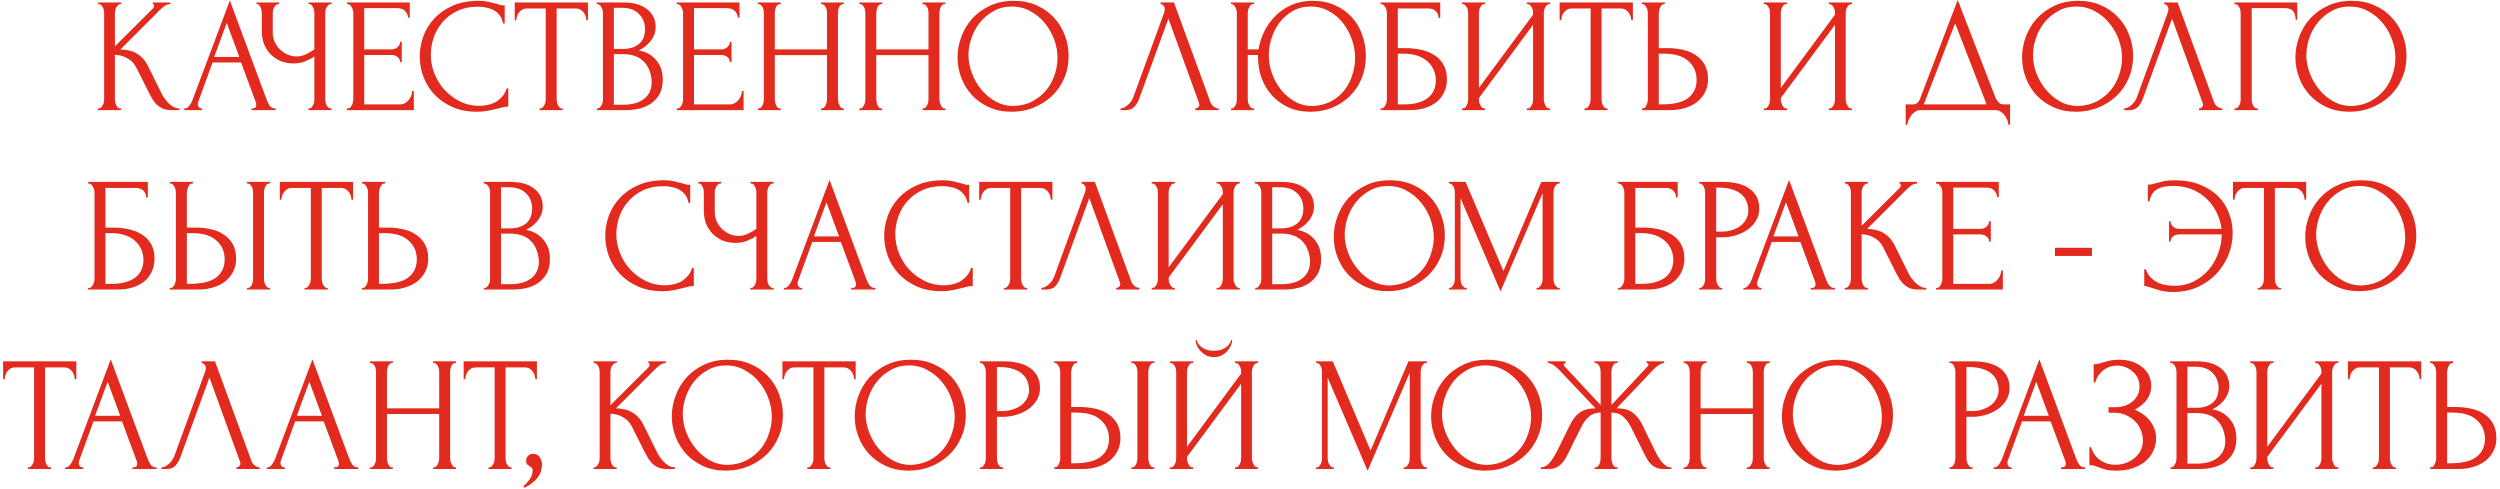 <?xml version="1.0" encoding="UTF-8"?> <svg xmlns="http://www.w3.org/2000/svg" width="613" height="120" viewBox="0 0 613 120" fill="none"><path d="M24.015 26.6H24.215C24.428 26.6 24.615 26.52 24.775 26.36C24.935 26.2 25.068 26.013 25.175 25.8C25.308 25.587 25.401 25.36 25.455 25.12C25.508 24.853 25.535 24.613 25.535 24.4V3.08C25.535 2.893 25.508 2.68 25.455 2.44C25.401 2.2 25.308 1.973 25.175 1.76C25.068 1.547 24.935 1.373 24.775 1.24C24.615 1.08 24.442 1 24.255 1H24.055V0.6H29.735V1H29.535C29.322 1 29.135 1.08 28.975 1.24C28.815 1.373 28.668 1.547 28.535 1.76C28.428 1.973 28.335 2.2 28.255 2.44C28.201 2.68 28.175 2.893 28.175 3.08V11.36L37.455 2.12C37.668 1.907 37.775 1.653 37.775 1.36C37.775 1.12 37.668 1 37.455 1V0.6H41.775V1C41.242 1.027 40.761 1.187 40.335 1.48C39.935 1.773 39.495 2.16 39.015 2.64L29.535 12.12C31.268 12.173 32.668 12.547 33.735 13.24C34.801 13.933 35.642 14.893 36.255 16.12L39.415 22.52C39.602 22.92 39.842 23.36 40.135 23.84C40.455 24.293 40.801 24.733 41.175 25.16C41.575 25.56 42.015 25.907 42.495 26.2C42.975 26.467 43.481 26.6 44.015 26.6V27H42.015C41.242 27 40.575 26.893 40.015 26.68C39.455 26.44 38.962 26.133 38.535 25.76C38.135 25.36 37.775 24.92 37.455 24.44C37.161 23.96 36.895 23.48 36.655 23L33.415 16.56C32.908 15.573 32.202 14.827 31.295 14.32C30.415 13.787 29.375 13.493 28.175 13.44V24.4C28.175 24.613 28.201 24.84 28.255 25.08C28.308 25.32 28.388 25.56 28.495 25.8C28.602 26.013 28.735 26.2 28.895 26.36C29.055 26.493 29.228 26.573 29.415 26.6H29.695V27H24.015V26.6ZM61.678 26.6H61.878C62.518 26.6 62.838 26.307 62.838 25.72C62.838 25.507 62.798 25.28 62.718 25.04L59.118 15.32H52.118L48.638 24.88C48.558 25.093 48.518 25.293 48.518 25.48C48.518 25.827 48.611 26.107 48.798 26.32C48.984 26.507 49.184 26.6 49.398 26.6H49.598V27H45.158V26.6H45.358C45.704 26.6 46.038 26.4 46.358 26C46.704 25.573 46.984 25.08 47.198 24.52L56.358 0.12L65.318 24.28C65.504 24.813 65.758 25.333 66.078 25.84C66.424 26.347 66.864 26.6 67.398 26.6H67.598V27H61.678V26.6ZM52.518 13.96H58.678L55.598 5.6L52.518 13.96ZM75.597 26.6H75.797C75.984 26.6 76.157 26.533 76.317 26.4C76.477 26.24 76.611 26.053 76.717 25.84C76.851 25.627 76.944 25.4 76.997 25.16C77.051 24.92 77.077 24.693 77.077 24.48V13.84C76.544 14.24 75.824 14.627 74.917 15C74.011 15.373 73.051 15.56 72.037 15.56C70.837 15.56 69.744 15.36 68.757 14.96C67.797 14.533 66.971 13.96 66.277 13.24C65.611 12.52 65.091 11.693 64.717 10.76C64.371 9.8 64.197 8.787 64.197 7.72V3.08C64.197 2.893 64.171 2.68 64.117 2.44C64.064 2.2 63.984 1.973 63.877 1.76C63.797 1.547 63.677 1.373 63.517 1.24C63.384 1.08 63.237 1 63.077 1H62.877V0.6H68.437V1H68.237C68.024 1 67.837 1.08 67.677 1.24C67.517 1.373 67.371 1.547 67.237 1.76C67.131 1.973 67.037 2.2 66.957 2.44C66.904 2.68 66.877 2.893 66.877 3.08V7.96C66.877 8.84 67.051 9.64 67.397 10.36C67.744 11.08 68.197 11.707 68.757 12.24C69.317 12.747 69.944 13.147 70.637 13.44C71.357 13.707 72.077 13.84 72.797 13.84C73.517 13.84 74.251 13.667 74.997 13.32C75.744 12.973 76.437 12.573 77.077 12.12V3.08C77.077 2.893 77.051 2.693 76.997 2.48C76.944 2.24 76.864 2.027 76.757 1.84C76.677 1.627 76.571 1.44 76.437 1.28C76.304 1.12 76.144 1.027 75.957 1H75.637V0.6H81.317V1H80.997C80.811 1.027 80.637 1.12 80.477 1.28C80.317 1.44 80.184 1.627 80.077 1.84C79.971 2.027 79.891 2.24 79.837 2.48C79.784 2.693 79.757 2.893 79.757 3.08V24.48C79.757 24.667 79.784 24.88 79.837 25.12C79.891 25.36 79.971 25.587 80.077 25.8C80.184 25.987 80.317 26.16 80.477 26.32C80.637 26.48 80.811 26.573 80.997 26.6H81.317V27H75.597V26.6ZM85.07 26.6H85.269C85.483 26.6 85.669 26.533 85.829 26.4C85.99 26.24 86.123 26.053 86.23 25.84C86.363 25.627 86.456 25.4 86.51 25.16C86.59 24.92 86.629 24.693 86.629 24.48V3.08C86.629 2.893 86.59 2.68 86.51 2.44C86.456 2.2 86.363 1.973 86.23 1.76C86.123 1.547 85.99 1.373 85.829 1.24C85.669 1.08 85.483 1 85.269 1H85.07V0.6H100.47V4.32H100.07C100.016 3.707 99.776 3.173 99.35 2.72C98.923 2.24 98.256 2 97.35 2H89.309V12.12H95.95C96.563 12.12 97.07 11.933 97.469 11.56C97.896 11.187 98.109 10.747 98.109 10.24H98.51V15.24H98.109C98.109 14.76 97.909 14.347 97.51 14C97.109 13.653 96.59 13.48 95.95 13.48H89.309V25.6H98.07C98.576 25.6 99.016 25.48 99.389 25.24C99.763 25 100.07 24.72 100.31 24.4C100.576 24.053 100.763 23.693 100.87 23.32C101.003 22.92 101.07 22.587 101.07 22.32H101.47V27H85.07V26.6ZM117.235 1.64C115.262 1.64 113.542 2 112.075 2.72C110.635 3.413 109.435 4.333 108.475 5.48C107.515 6.6 106.795 7.867 106.315 9.28C105.862 10.693 105.635 12.093 105.635 13.48C105.635 15.053 105.942 16.6 106.555 18.12C107.169 19.613 108.009 20.947 109.075 22.12C110.169 23.267 111.435 24.2 112.875 24.92C114.315 25.613 115.875 25.96 117.555 25.96C118.035 25.96 118.595 25.907 119.235 25.8C119.902 25.693 120.555 25.493 121.195 25.2C121.835 24.88 122.422 24.44 122.955 23.88C123.515 23.32 123.942 22.587 124.235 21.68H124.635V26.12C124.235 26.12 123.809 26.173 123.355 26.28C122.929 26.387 122.449 26.507 121.915 26.64C121.222 26.827 120.449 27 119.595 27.16C118.769 27.32 117.889 27.4 116.955 27.4C114.635 27.4 112.595 27 110.835 26.2C109.075 25.4 107.609 24.36 106.435 23.08C105.262 21.8 104.382 20.36 103.795 18.76C103.209 17.133 102.915 15.493 102.915 13.84C102.915 12.187 103.209 10.547 103.795 8.92C104.382 7.293 105.275 5.84 106.475 4.56C107.675 3.253 109.182 2.2 110.995 1.4C112.809 0.6 114.942 0.2 117.395 0.2C118.275 0.2 119.062 0.28 119.755 0.44C120.475 0.6 121.115 0.76 121.675 0.92C122.075 1.053 122.435 1.16 122.755 1.24C123.102 1.293 123.435 1.32 123.755 1.32V5.76H123.355C123.195 4.933 122.902 4.253 122.475 3.72C122.049 3.16 121.542 2.733 120.955 2.44C120.395 2.147 119.782 1.947 119.115 1.84C118.475 1.707 117.849 1.64 117.235 1.64ZM137.768 26.6H137.968V27H132.288V26.6H132.488C132.701 26.6 132.888 26.52 133.048 26.36C133.208 26.2 133.341 26.013 133.448 25.8C133.581 25.587 133.674 25.36 133.728 25.12C133.781 24.853 133.808 24.613 133.808 24.4V2.08H129.168C128.741 2.08 128.368 2.173 128.048 2.36C127.728 2.547 127.461 2.787 127.248 3.08C127.034 3.347 126.874 3.653 126.768 4C126.661 4.32 126.608 4.64 126.608 4.96H126.208V0.6H144.168V4.96H143.768C143.768 4.64 143.714 4.32 143.608 4C143.501 3.653 143.341 3.347 143.128 3.08C142.914 2.787 142.648 2.547 142.328 2.36C142.008 2.173 141.634 2.08 141.208 2.08H136.488V24.4C136.488 24.613 136.514 24.853 136.568 25.12C136.621 25.36 136.701 25.587 136.808 25.8C136.941 26.013 137.074 26.2 137.208 26.36C137.368 26.52 137.554 26.6 137.768 26.6ZM146.359 26.6H146.559C146.745 26.6 146.919 26.52 147.079 26.36C147.239 26.2 147.372 26.013 147.479 25.8C147.612 25.587 147.705 25.36 147.759 25.12C147.812 24.853 147.839 24.613 147.839 24.4V3.12C147.839 2.933 147.812 2.72 147.759 2.48C147.705 2.24 147.612 2.013 147.479 1.8C147.372 1.56 147.225 1.373 147.039 1.24C146.879 1.08 146.692 1 146.479 1H146.279V0.6H152.839C155.319 0.6 157.252 1.147 158.639 2.24C160.052 3.333 160.759 4.787 160.759 6.6C160.759 7.373 160.625 8.067 160.359 8.68C160.092 9.293 159.745 9.84 159.319 10.32C158.919 10.8 158.479 11.213 157.999 11.56C157.519 11.88 157.065 12.147 156.639 12.36C157.759 12.573 158.692 12.933 159.439 13.44C160.185 13.947 160.785 14.533 161.239 15.2C161.719 15.84 162.052 16.533 162.239 17.28C162.425 18.027 162.519 18.76 162.519 19.48C162.519 20.867 162.265 22.04 161.759 23C161.252 23.933 160.572 24.707 159.719 25.32C158.892 25.907 157.932 26.333 156.839 26.6C155.772 26.867 154.665 27 153.519 27H146.359V26.6ZM159.799 19.72C159.585 17.667 158.892 16.08 157.719 14.96C156.545 13.84 154.892 13.28 152.759 13.28H150.519V25.68H152.839C154.999 25.68 156.692 25.2 157.919 24.24C159.172 23.253 159.799 21.893 159.799 20.16V19.72ZM158.159 6.96C158.079 5.413 157.532 4.187 156.519 3.28C155.532 2.373 154.199 1.92 152.519 1.92H150.519V12H152.599C153.719 12 154.625 11.853 155.319 11.56C156.039 11.267 156.612 10.893 157.039 10.44C157.465 9.96 157.759 9.44 157.919 8.88C158.079 8.32 158.159 7.773 158.159 7.24V6.96ZM165.929 26.6H166.129C166.342 26.6 166.529 26.533 166.689 26.4C166.849 26.24 166.982 26.053 167.089 25.84C167.222 25.627 167.316 25.4 167.369 25.16C167.449 24.92 167.489 24.693 167.489 24.48V3.08C167.489 2.893 167.449 2.68 167.369 2.44C167.316 2.2 167.222 1.973 167.089 1.76C166.982 1.547 166.849 1.373 166.689 1.24C166.529 1.08 166.342 1 166.129 1H165.929V0.6H181.329V4.32H180.929C180.876 3.707 180.636 3.173 180.209 2.72C179.782 2.24 179.116 2 178.209 2H170.169V12.12H176.809C177.422 12.12 177.929 11.933 178.329 11.56C178.756 11.187 178.969 10.747 178.969 10.24H179.369V15.24H178.969C178.969 14.76 178.769 14.347 178.369 14C177.969 13.653 177.449 13.48 176.809 13.48H170.169V25.6H178.929C179.436 25.6 179.876 25.48 180.249 25.24C180.622 25 180.929 24.72 181.169 24.4C181.436 24.053 181.622 23.693 181.729 23.32C181.862 22.92 181.929 22.587 181.929 22.32H182.329V27H165.929V26.6ZM201.303 26.6H201.503C201.69 26.6 201.863 26.533 202.023 26.4C202.183 26.24 202.316 26.053 202.423 25.84C202.556 25.6 202.65 25.36 202.703 25.12C202.756 24.853 202.783 24.613 202.783 24.4V13.52H189.983V24.4C189.983 24.613 190.01 24.853 190.063 25.12C190.116 25.36 190.196 25.587 190.303 25.8C190.41 26.013 190.53 26.2 190.663 26.36C190.823 26.52 191.01 26.6 191.223 26.6H191.423V27H185.823V26.6H186.023C186.21 26.6 186.383 26.533 186.543 26.4C186.703 26.24 186.836 26.053 186.943 25.84C187.076 25.6 187.17 25.36 187.223 25.12C187.276 24.853 187.303 24.613 187.303 24.4V3.08C187.303 2.893 187.276 2.68 187.223 2.44C187.17 2.2 187.09 1.973 186.983 1.76C186.876 1.547 186.743 1.373 186.583 1.24C186.423 1.08 186.236 1 186.023 1H185.823V0.6H191.423V1H191.223C191.01 1 190.823 1.08 190.663 1.24C190.503 1.373 190.37 1.547 190.263 1.76C190.183 1.973 190.116 2.2 190.063 2.44C190.01 2.68 189.983 2.893 189.983 3.08V12.12H202.783V3.08C202.783 2.893 202.756 2.68 202.703 2.44C202.65 2.2 202.57 1.973 202.463 1.76C202.356 1.547 202.223 1.373 202.063 1.24C201.903 1.08 201.716 1 201.503 1H201.303V0.6H206.903V1H206.703C206.49 1 206.303 1.08 206.143 1.24C205.983 1.373 205.85 1.547 205.743 1.76C205.663 1.973 205.596 2.2 205.543 2.44C205.49 2.68 205.463 2.893 205.463 3.08V24.4C205.463 24.613 205.49 24.853 205.543 25.12C205.623 25.36 205.716 25.587 205.823 25.8C205.93 26.013 206.05 26.2 206.183 26.36C206.343 26.52 206.516 26.6 206.703 26.6H206.903V27H201.303V26.6ZM226.186 26.6H226.386C226.572 26.6 226.746 26.533 226.906 26.4C227.066 26.24 227.199 26.053 227.306 25.84C227.439 25.6 227.532 25.36 227.586 25.12C227.639 24.853 227.666 24.613 227.666 24.4V13.52H214.866V24.4C214.866 24.613 214.892 24.853 214.946 25.12C214.999 25.36 215.079 25.587 215.186 25.8C215.292 26.013 215.412 26.2 215.546 26.36C215.706 26.52 215.892 26.6 216.106 26.6H216.306V27H210.706V26.6H210.906C211.092 26.6 211.266 26.533 211.426 26.4C211.586 26.24 211.719 26.053 211.826 25.84C211.959 25.6 212.052 25.36 212.106 25.12C212.159 24.853 212.186 24.613 212.186 24.4V3.08C212.186 2.893 212.159 2.68 212.106 2.44C212.052 2.2 211.972 1.973 211.866 1.76C211.759 1.547 211.626 1.373 211.466 1.24C211.306 1.08 211.119 1 210.906 1H210.706V0.6H216.306V1H216.106C215.892 1 215.706 1.08 215.546 1.24C215.386 1.373 215.252 1.547 215.146 1.76C215.066 1.973 214.999 2.2 214.946 2.44C214.892 2.68 214.866 2.893 214.866 3.08V12.12H227.666V3.08C227.666 2.893 227.639 2.68 227.586 2.44C227.532 2.2 227.452 1.973 227.346 1.76C227.239 1.547 227.106 1.373 226.946 1.24C226.786 1.08 226.599 1 226.386 1H226.186V0.6H231.786V1H231.586C231.372 1 231.186 1.08 231.026 1.24C230.866 1.373 230.732 1.547 230.626 1.76C230.546 1.973 230.479 2.2 230.426 2.44C230.372 2.68 230.346 2.893 230.346 3.08V24.4C230.346 24.613 230.372 24.853 230.426 25.12C230.506 25.36 230.599 25.587 230.706 25.8C230.812 26.013 230.932 26.2 231.066 26.36C231.226 26.52 231.399 26.6 231.586 26.6H231.786V27H226.186V26.6ZM248.589 0.2C250.669 0.2 252.535 0.573 254.189 1.32C255.842 2.04 257.242 3.027 258.389 4.28C259.562 5.507 260.455 6.947 261.069 8.6C261.709 10.227 262.029 11.933 262.029 13.72C262.029 15.72 261.655 17.56 260.909 19.24C260.189 20.92 259.189 22.36 257.909 23.56C256.629 24.76 255.135 25.707 253.429 26.4C251.749 27.067 249.949 27.4 248.029 27.4C245.975 27.4 244.122 27.027 242.469 26.28C240.842 25.533 239.455 24.547 238.309 23.32C237.189 22.093 236.322 20.68 235.709 19.08C235.095 17.48 234.789 15.813 234.789 14.08C234.789 12.373 235.095 10.693 235.709 9.04C236.322 7.36 237.215 5.867 238.389 4.56C239.589 3.253 241.042 2.2 242.749 1.4C244.455 0.6 246.402 0.2 248.589 0.2ZM248.549 26C250.335 25.92 251.895 25.52 253.229 24.8C254.589 24.053 255.722 23.12 256.629 22C257.535 20.853 258.202 19.6 258.629 18.24C259.082 16.88 259.309 15.533 259.309 14.2C259.309 12.733 259.042 11.253 258.509 9.76C257.975 8.267 257.215 6.92 256.229 5.72C255.242 4.493 254.055 3.507 252.669 2.76C251.309 1.987 249.775 1.6 248.069 1.6C246.415 1.6 244.935 1.973 243.629 2.72C242.322 3.44 241.202 4.373 240.269 5.52C239.362 6.667 238.669 7.947 238.189 9.36C237.709 10.773 237.469 12.16 237.469 13.52C237.469 14.987 237.749 16.467 238.309 17.96C238.869 19.427 239.642 20.76 240.629 21.96C241.615 23.16 242.775 24.133 244.109 24.88C245.469 25.627 246.949 26 248.549 26ZM279.329 24.2C279.089 24.893 278.716 25.533 278.209 26.12C277.702 26.707 276.956 27 275.969 27H274.729V26.6C274.889 26.6 275.102 26.56 275.369 26.48C275.636 26.373 275.916 26.213 276.209 26C276.502 25.787 276.796 25.52 277.089 25.2C277.382 24.853 277.636 24.427 277.849 23.92L285.409 3.2C285.542 2.8 285.609 2.493 285.609 2.28C285.609 1.88 285.489 1.573 285.249 1.36C285.036 1.12 284.809 1 284.569 1V0.6H287.849L296.809 25.08C296.942 25.453 297.196 25.8 297.569 26.12C297.942 26.413 298.356 26.573 298.809 26.6V27H293.089V26.6C293.302 26.6 293.516 26.52 293.729 26.36C293.969 26.173 294.089 25.933 294.089 25.64C294.089 25.56 294.062 25.44 294.009 25.28L286.489 4.56L279.329 24.2ZM301.868 26.6H302.068C302.255 26.6 302.415 26.52 302.548 26.36C302.708 26.2 302.842 26.013 302.948 25.8C303.055 25.587 303.135 25.36 303.188 25.12C303.242 24.853 303.268 24.613 303.268 24.4V3.08C303.268 2.893 303.228 2.68 303.148 2.44C303.095 2.2 303.015 1.973 302.908 1.76C302.802 1.547 302.668 1.373 302.508 1.24C302.375 1.08 302.215 1 302.028 1H301.828V0.6H307.468V1H307.148C306.962 1.027 306.788 1.12 306.628 1.28C306.495 1.44 306.375 1.627 306.268 1.84C306.162 2.053 306.082 2.28 306.028 2.52C305.975 2.733 305.948 2.92 305.948 3.08V12.12H308.588C308.828 10.6 309.295 9.133 309.988 7.72C310.708 6.28 311.628 5 312.748 3.88C313.868 2.76 315.188 1.867 316.708 1.2C318.228 0.533 319.948 0.2 321.868 0.2C323.948 0.2 325.788 0.573 327.388 1.32C329.015 2.04 330.388 3.027 331.508 4.28C332.628 5.507 333.468 6.947 334.028 8.6C334.615 10.227 334.908 11.933 334.908 13.72C334.908 15.72 334.562 17.56 333.868 19.24C333.175 20.92 332.215 22.36 330.988 23.56C329.762 24.76 328.322 25.707 326.668 26.4C325.015 27.067 323.228 27.4 321.308 27.4C319.255 27.4 317.428 27.027 315.828 26.28C314.255 25.533 312.922 24.547 311.828 23.32C310.735 22.093 309.895 20.68 309.308 19.08C308.748 17.48 308.468 15.813 308.468 14.08V13.48H305.948V24.4C305.948 24.613 305.975 24.84 306.028 25.08C306.108 25.32 306.202 25.56 306.308 25.8C306.415 26.013 306.548 26.2 306.708 26.36C306.868 26.52 307.042 26.6 307.228 26.6H307.508V27H301.868V26.6ZM321.828 26C323.615 25.92 325.162 25.52 326.468 24.8C327.802 24.053 328.895 23.12 329.748 22C330.602 20.853 331.228 19.6 331.628 18.24C332.055 16.88 332.268 15.533 332.268 14.2C332.268 12.733 332.015 11.253 331.508 9.76C331.002 8.267 330.282 6.92 329.348 5.72C328.415 4.493 327.268 3.507 325.908 2.76C324.575 1.987 323.055 1.6 321.348 1.6C319.695 1.6 318.228 1.973 316.948 2.72C315.695 3.44 314.628 4.373 313.748 5.52C312.895 6.667 312.242 7.947 311.788 9.36C311.335 10.773 311.108 12.16 311.108 13.52C311.108 14.987 311.362 16.467 311.868 17.96C312.402 19.427 313.135 20.76 314.068 21.96C315.028 23.16 316.162 24.133 317.468 24.88C318.775 25.627 320.228 26 321.828 26ZM338.507 26.6H338.707C338.92 26.6 339.107 26.533 339.267 26.4C339.427 26.24 339.56 26.053 339.667 25.84C339.8 25.627 339.894 25.4 339.947 25.16C340.027 24.92 340.067 24.693 340.067 24.48V3.08C340.067 2.893 340.027 2.68 339.947 2.44C339.894 2.2 339.8 1.973 339.667 1.76C339.56 1.547 339.427 1.373 339.267 1.24C339.107 1.08 338.92 1 338.707 1H338.507V0.6H353.147V4.4H352.747C352.747 3.787 352.534 3.253 352.107 2.8C351.68 2.32 351.027 2.08 350.147 2.08H342.747V11.8H344.587C345.814 11.8 347.027 11.92 348.227 12.16C349.454 12.4 350.547 12.813 351.507 13.4C352.494 13.96 353.28 14.733 353.867 15.72C354.48 16.707 354.787 17.947 354.787 19.44C354.787 20.613 354.56 21.667 354.107 22.6C353.68 23.533 353.067 24.333 352.267 25C351.467 25.64 350.507 26.133 349.387 26.48C348.294 26.827 347.094 27 345.787 27H338.507V26.6ZM344.307 25.6C345.64 25.6 346.787 25.453 347.747 25.16C348.734 24.867 349.547 24.467 350.187 23.96C350.827 23.427 351.294 22.813 351.587 22.12C351.907 21.4 352.067 20.627 352.067 19.8C352.067 17.853 351.374 16.267 349.987 15.04C348.6 13.787 346.627 13.16 344.067 13.16H342.747V25.6H344.307ZM374.388 26.6H374.588C374.801 26.6 374.988 26.533 375.148 26.4C375.308 26.24 375.441 26.053 375.548 25.84C375.681 25.6 375.775 25.36 375.828 25.12C375.881 24.853 375.908 24.613 375.908 24.4V6.08L362.628 24.04V24.4C362.628 24.613 362.655 24.853 362.708 25.12C362.788 25.36 362.881 25.587 362.988 25.8C363.095 26.013 363.228 26.2 363.388 26.36C363.548 26.52 363.735 26.6 363.948 26.6H364.148V27H358.468V26.6H358.668C358.881 26.6 359.068 26.533 359.228 26.4C359.388 26.24 359.521 26.053 359.628 25.84C359.761 25.6 359.855 25.36 359.908 25.12C359.961 24.853 359.988 24.613 359.988 24.4V3.08C359.988 2.893 359.961 2.68 359.908 2.44C359.855 2.2 359.761 1.973 359.628 1.76C359.521 1.547 359.388 1.373 359.228 1.24C359.068 1.08 358.881 1 358.668 1H358.468V0.6H364.148V1H363.828C363.641 1.027 363.468 1.12 363.308 1.28C363.175 1.44 363.055 1.627 362.948 1.84C362.841 2.027 362.761 2.24 362.708 2.48C362.655 2.693 362.628 2.893 362.628 3.08V21.56L375.908 3.6V3.08C375.908 2.893 375.881 2.68 375.828 2.44C375.775 2.2 375.681 1.973 375.548 1.76C375.441 1.547 375.308 1.373 375.148 1.24C374.988 1.08 374.801 1 374.588 1H374.388V0.6H380.068V1H379.868C379.655 1 379.468 1.08 379.308 1.24C379.148 1.373 379.015 1.547 378.908 1.76C378.801 1.973 378.708 2.2 378.628 2.44C378.575 2.68 378.548 2.893 378.548 3.08V24.4C378.548 24.613 378.575 24.84 378.628 25.08C378.708 25.32 378.801 25.56 378.908 25.8C379.015 26.013 379.148 26.2 379.308 26.36C379.468 26.52 379.655 26.6 379.868 26.6H380.068V27H374.388V26.6ZM393.979 26.6H394.179V27H388.499V26.6H388.699C388.912 26.6 389.099 26.52 389.259 26.36C389.419 26.2 389.552 26.013 389.659 25.8C389.792 25.587 389.885 25.36 389.939 25.12C389.992 24.853 390.019 24.613 390.019 24.4V2.08H385.379C384.952 2.08 384.579 2.173 384.259 2.36C383.939 2.547 383.672 2.787 383.459 3.08C383.245 3.347 383.085 3.653 382.979 4C382.872 4.32 382.819 4.64 382.819 4.96H382.419V0.6H400.379V4.96H399.979C399.979 4.64 399.925 4.32 399.819 4C399.712 3.653 399.552 3.347 399.339 3.08C399.125 2.787 398.859 2.547 398.539 2.36C398.219 2.173 397.845 2.08 397.419 2.08H392.699V24.4C392.699 24.613 392.725 24.853 392.779 25.12C392.832 25.36 392.912 25.587 393.019 25.8C393.152 26.013 393.285 26.2 393.419 26.36C393.579 26.52 393.765 26.6 393.979 26.6ZM402.57 26.6H402.77C402.956 26.6 403.13 26.533 403.29 26.4C403.45 26.24 403.583 26.053 403.69 25.84C403.796 25.627 403.876 25.4 403.93 25.16C404.01 24.92 404.05 24.707 404.05 24.52V3.2C404.05 3.013 404.023 2.787 403.97 2.52C403.916 2.253 403.823 2.013 403.69 1.8C403.583 1.587 403.45 1.4 403.29 1.24C403.13 1.08 402.956 1 402.77 1H402.57V0.6H408.21V1H407.93C407.556 1.053 407.263 1.347 407.05 1.88C406.836 2.387 406.73 2.827 406.73 3.2V11.8H408.97C410.196 11.8 411.396 11.933 412.57 12.2C413.77 12.44 414.823 12.867 415.73 13.48C416.663 14.067 417.41 14.853 417.97 15.84C418.53 16.8 418.81 18 418.81 19.44C418.81 20.613 418.57 21.667 418.09 22.6C417.61 23.533 416.956 24.333 416.13 25C415.303 25.64 414.316 26.133 413.17 26.48C412.05 26.827 410.836 27 409.53 27H402.57V26.6ZM407.33 25.6C410.423 25.6 412.636 25.067 413.97 24C415.33 22.933 416.01 21.467 416.01 19.6C416.01 17.707 415.33 16.16 413.97 14.96C412.636 13.76 410.663 13.16 408.05 13.16H406.73V25.6H407.33ZM448.411 26.6H448.611C448.825 26.6 449.011 26.533 449.171 26.4C449.331 26.24 449.465 26.053 449.571 25.84C449.705 25.6 449.798 25.36 449.851 25.12C449.905 24.853 449.931 24.613 449.931 24.4V6.08L436.651 24.04V24.4C436.651 24.613 436.678 24.853 436.731 25.12C436.811 25.36 436.905 25.587 437.011 25.8C437.118 26.013 437.251 26.2 437.411 26.36C437.571 26.52 437.758 26.6 437.971 26.6H438.171V27H432.491V26.6H432.691C432.905 26.6 433.091 26.533 433.251 26.4C433.411 26.24 433.545 26.053 433.651 25.84C433.785 25.6 433.878 25.36 433.931 25.12C433.985 24.853 434.011 24.613 434.011 24.4V3.08C434.011 2.893 433.985 2.68 433.931 2.44C433.878 2.2 433.785 1.973 433.651 1.76C433.545 1.547 433.411 1.373 433.251 1.24C433.091 1.08 432.905 1 432.691 1H432.491V0.6H438.171V1H437.851C437.665 1.027 437.491 1.12 437.331 1.28C437.198 1.44 437.078 1.627 436.971 1.84C436.865 2.027 436.785 2.24 436.731 2.48C436.678 2.693 436.651 2.893 436.651 3.08V21.56L449.931 3.6V3.08C449.931 2.893 449.905 2.68 449.851 2.44C449.798 2.2 449.705 1.973 449.571 1.76C449.465 1.547 449.331 1.373 449.171 1.24C449.011 1.08 448.825 1 448.611 1H448.411V0.6H454.091V1H453.891C453.678 1 453.491 1.08 453.331 1.24C453.171 1.373 453.038 1.547 452.931 1.76C452.825 1.973 452.731 2.2 452.651 2.44C452.598 2.68 452.571 2.893 452.571 3.08V24.4C452.571 24.613 452.598 24.84 452.651 25.08C452.731 25.32 452.825 25.56 452.931 25.8C453.038 26.013 453.171 26.2 453.331 26.36C453.491 26.52 453.678 26.6 453.891 26.6H454.091V27H448.411V26.6ZM492.873 25.6V30.6H492.473C492.446 30.253 492.353 29.867 492.193 29.44C492.033 29.013 491.806 28.613 491.513 28.24C491.246 27.893 490.926 27.6 490.553 27.36C490.179 27.12 489.766 27 489.313 27H470.873C470.419 27 470.006 27.12 469.633 27.36C469.259 27.627 468.926 27.933 468.633 28.28C468.366 28.653 468.139 29.053 467.953 29.48C467.793 29.907 467.699 30.28 467.673 30.6H467.273V25.6H469.033C469.886 25.6 470.486 25.107 470.833 24.12L480.033 -4.76837e-07L489.313 24C489.499 24.4 489.753 24.773 490.073 25.12C490.393 25.44 490.766 25.6 491.193 25.6H492.873ZM471.713 25.6H487.113L479.393 5.72L471.713 25.6ZM509.604 0.2C511.684 0.2 513.551 0.573 515.204 1.32C516.858 2.04 518.258 3.027 519.404 4.28C520.578 5.507 521.471 6.947 522.084 8.6C522.724 10.227 523.044 11.933 523.044 13.72C523.044 15.72 522.671 17.56 521.924 19.24C521.204 20.92 520.204 22.36 518.924 23.56C517.644 24.76 516.151 25.707 514.444 26.4C512.764 27.067 510.964 27.4 509.044 27.4C506.991 27.4 505.138 27.027 503.484 26.28C501.858 25.533 500.471 24.547 499.324 23.32C498.204 22.093 497.338 20.68 496.724 19.08C496.111 17.48 495.804 15.813 495.804 14.08C495.804 12.373 496.111 10.693 496.724 9.04C497.338 7.36 498.231 5.867 499.404 4.56C500.604 3.253 502.058 2.2 503.764 1.4C505.471 0.6 507.418 0.2 509.604 0.2ZM509.564 26C511.351 25.92 512.911 25.52 514.244 24.8C515.604 24.053 516.738 23.12 517.644 22C518.551 20.853 519.218 19.6 519.644 18.24C520.098 16.88 520.324 15.533 520.324 14.2C520.324 12.733 520.058 11.253 519.524 9.76C518.991 8.267 518.231 6.92 517.244 5.72C516.258 4.493 515.071 3.507 513.684 2.76C512.324 1.987 510.791 1.6 509.084 1.6C507.431 1.6 505.951 1.973 504.644 2.72C503.338 3.44 502.218 4.373 501.284 5.52C500.378 6.667 499.684 7.947 499.204 9.36C498.724 10.773 498.484 12.16 498.484 13.52C498.484 14.987 498.764 16.467 499.324 17.96C499.884 19.427 500.658 20.76 501.644 21.96C502.631 23.16 503.791 24.133 505.124 24.88C506.484 25.627 507.964 26 509.564 26ZM525.423 24.2C525.183 24.893 524.809 25.533 524.303 26.12C523.796 26.707 523.049 27 522.063 27H520.823V26.6C520.983 26.6 521.196 26.56 521.463 26.48C521.729 26.373 522.009 26.213 522.303 26C522.596 25.787 522.889 25.52 523.183 25.2C523.476 24.853 523.729 24.427 523.943 23.92L531.503 3.2C531.636 2.8 531.703 2.493 531.703 2.28C531.703 1.88 531.583 1.573 531.343 1.36C531.129 1.12 530.903 1 530.663 1V0.6H533.943L542.903 25.08C543.036 25.453 543.289 25.8 543.663 26.12C544.036 26.413 544.449 26.573 544.903 26.6V27H539.183V26.6C539.396 26.6 539.609 26.52 539.823 26.36C540.063 26.173 540.183 25.933 540.183 25.64C540.183 25.56 540.156 25.44 540.103 25.28L532.583 4.56L525.423 24.2ZM553.442 26.6H553.642V27H547.882V26.6H548.082C548.295 26.6 548.482 26.533 548.642 26.4C548.802 26.24 548.935 26.053 549.042 25.84C549.175 25.627 549.269 25.4 549.322 25.16C549.375 24.92 549.402 24.693 549.402 24.48V3.08C549.402 2.893 549.375 2.68 549.322 2.44C549.269 2.2 549.175 1.973 549.042 1.76C548.935 1.547 548.802 1.373 548.642 1.24C548.482 1.08 548.295 1 548.082 1H547.882V0.6H563.282V4.84H562.882C562.882 3.88 562.669 3.173 562.242 2.72C561.842 2.24 561.202 2 560.322 2H552.122V24.48C552.122 24.693 552.149 24.92 552.202 25.16C552.255 25.4 552.335 25.627 552.442 25.84C552.575 26.053 552.722 26.24 552.882 26.4C553.042 26.533 553.229 26.6 553.442 26.6ZM576.635 0.2C578.715 0.2 580.582 0.573 582.235 1.32C583.889 2.04 585.289 3.027 586.435 4.28C587.609 5.507 588.502 6.947 589.115 8.6C589.755 10.227 590.075 11.933 590.075 13.72C590.075 15.72 589.702 17.56 588.955 19.24C588.235 20.92 587.235 22.36 585.955 23.56C584.675 24.76 583.182 25.707 581.475 26.4C579.795 27.067 577.995 27.4 576.075 27.4C574.022 27.4 572.169 27.027 570.515 26.28C568.889 25.533 567.502 24.547 566.355 23.32C565.235 22.093 564.369 20.68 563.755 19.08C563.142 17.48 562.835 15.813 562.835 14.08C562.835 12.373 563.142 10.693 563.755 9.04C564.369 7.36 565.262 5.867 566.435 4.56C567.635 3.253 569.089 2.2 570.795 1.4C572.502 0.6 574.449 0.2 576.635 0.2ZM576.595 26C578.382 25.92 579.942 25.52 581.275 24.8C582.635 24.053 583.769 23.12 584.675 22C585.582 20.853 586.249 19.6 586.675 18.24C587.129 16.88 587.355 15.533 587.355 14.2C587.355 12.733 587.089 11.253 586.555 9.76C586.022 8.267 585.262 6.92 584.275 5.72C583.289 4.493 582.102 3.507 580.715 2.76C579.355 1.987 577.822 1.6 576.115 1.6C574.462 1.6 572.982 1.973 571.675 2.72C570.369 3.44 569.249 4.373 568.315 5.52C567.409 6.667 566.715 7.947 566.235 9.36C565.755 10.773 565.515 12.16 565.515 13.52C565.515 14.987 565.795 16.467 566.355 17.96C566.915 19.427 567.689 20.76 568.675 21.96C569.662 23.16 570.822 24.133 572.155 24.88C573.515 25.627 574.995 26 576.595 26ZM21.613 70.6H21.812C22.026 70.6 22.212 70.533 22.372 70.4C22.532 70.24 22.666 70.053 22.773 69.84C22.906 69.627 22.999 69.4 23.052 69.16C23.133 68.92 23.172 68.693 23.172 68.48V47.08C23.172 46.893 23.133 46.68 23.052 46.44C22.999 46.2 22.906 45.973 22.773 45.76C22.666 45.547 22.532 45.373 22.372 45.24C22.212 45.08 22.026 45 21.812 45H21.613V44.6H36.252V48.4H35.852C35.852 47.787 35.639 47.253 35.212 46.8C34.786 46.32 34.133 46.08 33.252 46.08H25.852V55.8H27.692C28.919 55.8 30.133 55.92 31.332 56.16C32.559 56.4 33.653 56.813 34.612 57.4C35.599 57.96 36.386 58.733 36.972 59.72C37.586 60.707 37.892 61.947 37.892 63.44C37.892 64.613 37.666 65.667 37.212 66.6C36.786 67.533 36.172 68.333 35.373 69C34.572 69.64 33.612 70.133 32.492 70.48C31.399 70.827 30.199 71 28.892 71H21.613V70.6ZM27.413 69.6C28.746 69.6 29.892 69.453 30.852 69.16C31.839 68.867 32.653 68.467 33.292 67.96C33.932 67.427 34.399 66.813 34.693 66.12C35.013 65.4 35.172 64.627 35.172 63.8C35.172 61.853 34.479 60.267 33.093 59.04C31.706 57.787 29.733 57.16 27.172 57.16H25.852V69.6H27.413ZM41.653 70.6H41.853C42.04 70.6 42.213 70.533 42.373 70.4C42.533 70.24 42.667 70.053 42.773 69.84C42.88 69.627 42.96 69.4 43.013 69.16C43.093 68.92 43.133 68.707 43.133 68.52V47.2C43.133 47.013 43.107 46.787 43.053 46.52C43 46.253 42.907 46.013 42.773 45.8C42.667 45.587 42.533 45.4 42.373 45.24C42.213 45.08 42.04 45 41.853 45H41.653V44.6H47.293V45H47.013C46.64 45.053 46.347 45.347 46.133 45.88C45.92 46.387 45.813 46.827 45.813 47.2V55.8H48.053C49.28 55.8 50.48 55.933 51.653 56.2C52.853 56.44 53.907 56.867 54.813 57.48C55.747 58.067 56.493 58.853 57.053 59.84C57.613 60.8 57.893 62 57.893 63.44C57.893 64.613 57.653 65.667 57.173 66.6C56.693 67.533 56.04 68.333 55.213 69C54.387 69.64 53.4 70.133 52.253 70.48C51.133 70.827 49.92 71 48.613 71H41.653V70.6ZM46.413 69.6C49.507 69.6 51.72 69.067 53.053 68C54.413 66.933 55.093 65.467 55.093 63.6C55.093 61.707 54.413 60.16 53.053 58.96C51.72 57.76 49.747 57.16 47.133 57.16H45.813V69.6H46.413ZM60.573 44.6H66.213V45H65.893C65.707 45.027 65.533 45.12 65.373 45.28C65.24 45.44 65.12 45.627 65.013 45.84C64.933 46.027 64.867 46.24 64.813 46.48C64.76 46.693 64.733 46.893 64.733 47.08V68.4C64.733 68.613 64.76 68.84 64.813 69.08C64.867 69.32 64.947 69.56 65.053 69.8C65.16 70.013 65.28 70.2 65.413 70.36C65.573 70.493 65.747 70.573 65.933 70.6H66.213V71H60.573V70.6H60.773C60.987 70.6 61.173 70.533 61.333 70.4C61.493 70.24 61.627 70.053 61.733 69.84C61.84 69.6 61.92 69.36 61.973 69.12C62.027 68.853 62.053 68.613 62.053 68.4V47.08C62.053 46.893 62.027 46.68 61.973 46.44C61.92 46.2 61.84 45.973 61.733 45.76C61.627 45.547 61.493 45.373 61.333 45.24C61.173 45.08 60.987 45 60.773 45H60.573V44.6ZM80.17 70.6H80.37V71H74.69V70.6H74.89C75.103 70.6 75.29 70.52 75.45 70.36C75.61 70.2 75.743 70.013 75.85 69.8C75.983 69.587 76.077 69.36 76.13 69.12C76.183 68.853 76.21 68.613 76.21 68.4V46.08H71.57C71.143 46.08 70.77 46.173 70.45 46.36C70.13 46.547 69.863 46.787 69.65 47.08C69.437 47.347 69.277 47.653 69.17 48C69.063 48.32 69.01 48.64 69.01 48.96H68.61V44.6H86.57V48.96H86.17C86.17 48.64 86.117 48.32 86.01 48C85.903 47.653 85.743 47.347 85.53 47.08C85.317 46.787 85.05 46.547 84.73 46.36C84.41 46.173 84.037 46.08 83.61 46.08H78.89V68.4C78.89 68.613 78.917 68.853 78.97 69.12C79.023 69.36 79.103 69.587 79.21 69.8C79.343 70.013 79.477 70.2 79.61 70.36C79.77 70.52 79.957 70.6 80.17 70.6ZM88.761 70.6H88.961C89.148 70.6 89.321 70.533 89.481 70.4C89.641 70.24 89.774 70.053 89.881 69.84C89.988 69.627 90.068 69.4 90.121 69.16C90.201 68.92 90.241 68.707 90.241 68.52V47.2C90.241 47.013 90.214 46.787 90.161 46.52C90.108 46.253 90.014 46.013 89.881 45.8C89.774 45.587 89.641 45.4 89.481 45.24C89.321 45.08 89.148 45 88.961 45H88.761V44.6H94.401V45H94.121C93.748 45.053 93.454 45.347 93.241 45.88C93.028 46.387 92.921 46.827 92.921 47.2V55.8H95.161C96.388 55.8 97.588 55.933 98.761 56.2C99.961 56.44 101.014 56.867 101.921 57.48C102.854 58.067 103.601 58.853 104.161 59.84C104.721 60.8 105.001 62 105.001 63.44C105.001 64.613 104.761 65.667 104.281 66.6C103.801 67.533 103.148 68.333 102.321 69C101.494 69.64 100.508 70.133 99.361 70.48C98.241 70.827 97.028 71 95.721 71H88.761V70.6ZM93.521 69.6C96.614 69.6 98.828 69.067 100.161 68C101.521 66.933 102.201 65.467 102.201 63.6C102.201 61.707 101.521 60.16 100.161 58.96C98.828 57.76 96.854 57.16 94.241 57.16H92.921V69.6H93.521ZM118.683 70.6H118.883C119.069 70.6 119.243 70.52 119.403 70.36C119.563 70.2 119.696 70.013 119.803 69.8C119.936 69.587 120.029 69.36 120.083 69.12C120.136 68.853 120.163 68.613 120.163 68.4V47.12C120.163 46.933 120.136 46.72 120.083 46.48C120.029 46.24 119.936 46.013 119.803 45.8C119.696 45.56 119.549 45.373 119.363 45.24C119.203 45.08 119.016 45 118.803 45H118.603V44.6H125.163C127.643 44.6 129.576 45.147 130.963 46.24C132.376 47.333 133.083 48.787 133.083 50.6C133.083 51.373 132.949 52.067 132.683 52.68C132.416 53.293 132.069 53.84 131.643 54.32C131.243 54.8 130.803 55.213 130.323 55.56C129.843 55.88 129.389 56.147 128.963 56.36C130.083 56.573 131.016 56.933 131.763 57.44C132.509 57.947 133.109 58.533 133.563 59.2C134.043 59.84 134.376 60.533 134.563 61.28C134.749 62.027 134.843 62.76 134.843 63.48C134.843 64.867 134.589 66.04 134.083 67C133.576 67.933 132.896 68.707 132.043 69.32C131.216 69.907 130.256 70.333 129.163 70.6C128.096 70.867 126.989 71 125.843 71H118.683V70.6ZM132.123 63.72C131.909 61.667 131.216 60.08 130.043 58.96C128.869 57.84 127.216 57.28 125.083 57.28H122.843V69.68H125.163C127.323 69.68 129.016 69.2 130.243 68.24C131.496 67.253 132.123 65.893 132.123 64.16V63.72ZM130.483 50.96C130.403 49.413 129.856 48.187 128.843 47.28C127.856 46.373 126.523 45.92 124.843 45.92H122.843V56H124.923C126.043 56 126.949 55.853 127.643 55.56C128.363 55.267 128.936 54.893 129.363 54.44C129.789 53.96 130.083 53.44 130.243 52.88C130.403 52.32 130.483 51.773 130.483 51.24V50.96ZM162.724 45.64C160.75 45.64 159.03 46 157.564 46.72C156.124 47.413 154.924 48.333 153.964 49.48C153.004 50.6 152.284 51.867 151.804 53.28C151.35 54.693 151.124 56.093 151.124 57.48C151.124 59.053 151.43 60.6 152.044 62.12C152.657 63.613 153.497 64.947 154.564 66.12C155.657 67.267 156.924 68.2 158.364 68.92C159.804 69.613 161.364 69.96 163.044 69.96C163.524 69.96 164.084 69.907 164.724 69.8C165.39 69.693 166.044 69.493 166.684 69.2C167.324 68.88 167.91 68.44 168.444 67.88C169.004 67.32 169.43 66.587 169.724 65.68H170.124V70.12C169.724 70.12 169.297 70.173 168.844 70.28C168.417 70.387 167.937 70.507 167.404 70.64C166.71 70.827 165.937 71 165.084 71.16C164.257 71.32 163.377 71.4 162.444 71.4C160.124 71.4 158.084 71 156.324 70.2C154.564 69.4 153.097 68.36 151.924 67.08C150.75 65.8 149.87 64.36 149.284 62.76C148.697 61.133 148.404 59.493 148.404 57.84C148.404 56.187 148.697 54.547 149.284 52.92C149.87 51.293 150.764 49.84 151.964 48.56C153.164 47.253 154.67 46.2 156.484 45.4C158.297 44.6 160.43 44.2 162.884 44.2C163.764 44.2 164.55 44.28 165.244 44.44C165.964 44.6 166.604 44.76 167.164 44.92C167.564 45.053 167.924 45.16 168.244 45.24C168.59 45.293 168.924 45.32 169.244 45.32V49.76H168.844C168.684 48.933 168.39 48.253 167.964 47.72C167.537 47.16 167.03 46.733 166.444 46.44C165.884 46.147 165.27 45.947 164.604 45.84C163.964 45.707 163.337 45.64 162.724 45.64ZM183.976 70.6H184.176C184.363 70.6 184.536 70.533 184.696 70.4C184.856 70.24 184.99 70.053 185.096 69.84C185.23 69.627 185.323 69.4 185.376 69.16C185.43 68.92 185.456 68.693 185.456 68.48V57.84C184.923 58.24 184.203 58.627 183.296 59C182.39 59.373 181.43 59.56 180.416 59.56C179.216 59.56 178.123 59.36 177.136 58.96C176.176 58.533 175.35 57.96 174.656 57.24C173.99 56.52 173.47 55.693 173.096 54.76C172.75 53.8 172.576 52.787 172.576 51.72V47.08C172.576 46.893 172.55 46.68 172.496 46.44C172.443 46.2 172.363 45.973 172.256 45.76C172.176 45.547 172.056 45.373 171.896 45.24C171.763 45.08 171.616 45 171.456 45H171.256V44.6H176.816V45H176.616C176.403 45 176.216 45.08 176.056 45.24C175.896 45.373 175.75 45.547 175.616 45.76C175.51 45.973 175.416 46.2 175.336 46.44C175.283 46.68 175.256 46.893 175.256 47.08V51.96C175.256 52.84 175.43 53.64 175.776 54.36C176.123 55.08 176.576 55.707 177.136 56.24C177.696 56.747 178.323 57.147 179.016 57.44C179.736 57.707 180.456 57.84 181.176 57.84C181.896 57.84 182.63 57.667 183.376 57.32C184.123 56.973 184.816 56.573 185.456 56.12V47.08C185.456 46.893 185.43 46.693 185.376 46.48C185.323 46.24 185.243 46.027 185.136 45.84C185.056 45.627 184.95 45.44 184.816 45.28C184.683 45.12 184.523 45.027 184.336 45H184.016V44.6H189.696V45H189.376C189.19 45.027 189.016 45.12 188.856 45.28C188.696 45.44 188.563 45.627 188.456 45.84C188.35 46.027 188.27 46.24 188.216 46.48C188.163 46.693 188.136 46.893 188.136 47.08V68.48C188.136 68.667 188.163 68.88 188.216 69.12C188.27 69.36 188.35 69.587 188.456 69.8C188.563 69.987 188.696 70.16 188.856 70.32C189.016 70.48 189.19 70.573 189.376 70.6H189.696V71H183.976V70.6ZM208.728 70.6H208.928C209.568 70.6 209.888 70.307 209.888 69.72C209.888 69.507 209.848 69.28 209.768 69.04L206.168 59.32H199.168L195.688 68.88C195.608 69.093 195.568 69.293 195.568 69.48C195.568 69.827 195.662 70.107 195.848 70.32C196.035 70.507 196.235 70.6 196.448 70.6H196.648V71H192.208V70.6H192.408C192.755 70.6 193.088 70.4 193.408 70C193.755 69.573 194.035 69.08 194.248 68.52L203.408 44.12L212.368 68.28C212.555 68.813 212.808 69.333 213.128 69.84C213.475 70.347 213.915 70.6 214.448 70.6H214.648V71H208.728V70.6ZM199.568 57.96H205.728L202.648 49.6L199.568 57.96ZM231.122 45.64C229.149 45.64 227.429 46 225.962 46.72C224.522 47.413 223.322 48.333 222.362 49.48C221.402 50.6 220.682 51.867 220.202 53.28C219.749 54.693 219.522 56.093 219.522 57.48C219.522 59.053 219.829 60.6 220.442 62.12C221.056 63.613 221.896 64.947 222.962 66.12C224.056 67.267 225.322 68.2 226.762 68.92C228.202 69.613 229.762 69.96 231.442 69.96C231.922 69.96 232.482 69.907 233.122 69.8C233.789 69.693 234.442 69.493 235.082 69.2C235.722 68.88 236.309 68.44 236.842 67.88C237.402 67.32 237.829 66.587 238.122 65.68H238.522V70.12C238.122 70.12 237.696 70.173 237.242 70.28C236.816 70.387 236.336 70.507 235.802 70.64C235.109 70.827 234.336 71 233.482 71.16C232.656 71.32 231.776 71.4 230.842 71.4C228.522 71.4 226.482 71 224.722 70.2C222.962 69.4 221.496 68.36 220.322 67.08C219.149 65.8 218.269 64.36 217.682 62.76C217.096 61.133 216.802 59.493 216.802 57.84C216.802 56.187 217.096 54.547 217.682 52.92C218.269 51.293 219.162 49.84 220.362 48.56C221.562 47.253 223.069 46.2 224.882 45.4C226.696 44.6 228.829 44.2 231.282 44.2C232.162 44.2 232.949 44.28 233.642 44.44C234.362 44.6 235.002 44.76 235.562 44.92C235.962 45.053 236.322 45.16 236.642 45.24C236.989 45.293 237.322 45.32 237.642 45.32V49.76H237.242C237.082 48.933 236.789 48.253 236.362 47.72C235.936 47.16 235.429 46.733 234.842 46.44C234.282 46.147 233.669 45.947 233.002 45.84C232.362 45.707 231.736 45.64 231.122 45.64ZM251.654 70.6H251.854V71H246.174V70.6H246.374C246.588 70.6 246.774 70.52 246.934 70.36C247.094 70.2 247.228 70.013 247.334 69.8C247.468 69.587 247.561 69.36 247.614 69.12C247.668 68.853 247.694 68.613 247.694 68.4V46.08H243.054C242.628 46.08 242.254 46.173 241.934 46.36C241.614 46.547 241.348 46.787 241.134 47.08C240.921 47.347 240.761 47.653 240.654 48C240.548 48.32 240.494 48.64 240.494 48.96H240.094V44.6H258.054V48.96H257.654C257.654 48.64 257.601 48.32 257.494 48C257.388 47.653 257.228 47.347 257.014 47.08C256.801 46.787 256.534 46.547 256.214 46.36C255.894 46.173 255.521 46.08 255.094 46.08H250.374V68.4C250.374 68.613 250.401 68.853 250.454 69.12C250.508 69.36 250.588 69.587 250.694 69.8C250.828 70.013 250.961 70.2 251.094 70.36C251.254 70.52 251.441 70.6 251.654 70.6ZM259.934 68.2C259.694 68.893 259.321 69.533 258.814 70.12C258.308 70.707 257.561 71 256.574 71H255.334V70.6C255.494 70.6 255.708 70.56 255.974 70.48C256.241 70.373 256.521 70.213 256.814 70C257.108 69.787 257.401 69.52 257.694 69.2C257.988 68.853 258.241 68.427 258.454 67.92L266.014 47.2C266.148 46.8 266.214 46.493 266.214 46.28C266.214 45.88 266.094 45.573 265.854 45.36C265.641 45.12 265.414 45 265.174 45V44.6H268.454L277.414 69.08C277.548 69.453 277.801 69.8 278.174 70.12C278.548 70.413 278.961 70.573 279.414 70.6V71H273.694V70.6C273.908 70.6 274.121 70.52 274.334 70.36C274.574 70.173 274.694 69.933 274.694 69.64C274.694 69.56 274.668 69.44 274.614 69.28L267.094 48.56L259.934 68.2ZM298.314 70.6H298.514C298.727 70.6 298.914 70.533 299.074 70.4C299.234 70.24 299.367 70.053 299.474 69.84C299.607 69.6 299.7 69.36 299.754 69.12C299.807 68.853 299.834 68.613 299.834 68.4V50.08L286.554 68.04V68.4C286.554 68.613 286.58 68.853 286.634 69.12C286.714 69.36 286.807 69.587 286.914 69.8C287.02 70.013 287.154 70.2 287.314 70.36C287.474 70.52 287.66 70.6 287.874 70.6H288.074V71H282.394V70.6H282.594C282.807 70.6 282.994 70.533 283.154 70.4C283.314 70.24 283.447 70.053 283.554 69.84C283.687 69.6 283.78 69.36 283.834 69.12C283.887 68.853 283.914 68.613 283.914 68.4V47.08C283.914 46.893 283.887 46.68 283.834 46.44C283.78 46.2 283.687 45.973 283.554 45.76C283.447 45.547 283.314 45.373 283.154 45.24C282.994 45.08 282.807 45 282.594 45H282.394V44.6H288.074V45H287.754C287.567 45.027 287.394 45.12 287.234 45.28C287.1 45.44 286.98 45.627 286.874 45.84C286.767 46.027 286.687 46.24 286.634 46.48C286.58 46.693 286.554 46.893 286.554 47.08V65.56L299.834 47.6V47.08C299.834 46.893 299.807 46.68 299.754 46.44C299.7 46.2 299.607 45.973 299.474 45.76C299.367 45.547 299.234 45.373 299.074 45.24C298.914 45.08 298.727 45 298.514 45H298.314V44.6H303.994V45H303.794C303.58 45 303.394 45.08 303.234 45.24C303.074 45.373 302.94 45.547 302.834 45.76C302.727 45.973 302.634 46.2 302.554 46.44C302.5 46.68 302.474 46.893 302.474 47.08V68.4C302.474 68.613 302.5 68.84 302.554 69.08C302.634 69.32 302.727 69.56 302.834 69.8C302.94 70.013 303.074 70.2 303.234 70.36C303.394 70.52 303.58 70.6 303.794 70.6H303.994V71H298.314V70.6ZM307.784 70.6H307.984C308.171 70.6 308.344 70.52 308.504 70.36C308.664 70.2 308.798 70.013 308.904 69.8C309.038 69.587 309.131 69.36 309.184 69.12C309.238 68.853 309.264 68.613 309.264 68.4V47.12C309.264 46.933 309.238 46.72 309.184 46.48C309.131 46.24 309.038 46.013 308.904 45.8C308.798 45.56 308.651 45.373 308.464 45.24C308.304 45.08 308.118 45 307.904 45H307.704V44.6H314.264C316.744 44.6 318.678 45.147 320.064 46.24C321.478 47.333 322.184 48.787 322.184 50.6C322.184 51.373 322.051 52.067 321.784 52.68C321.518 53.293 321.171 53.84 320.744 54.32C320.344 54.8 319.904 55.213 319.424 55.56C318.944 55.88 318.491 56.147 318.064 56.36C319.184 56.573 320.118 56.933 320.864 57.44C321.611 57.947 322.211 58.533 322.664 59.2C323.144 59.84 323.478 60.533 323.664 61.28C323.851 62.027 323.944 62.76 323.944 63.48C323.944 64.867 323.691 66.04 323.184 67C322.678 67.933 321.998 68.707 321.144 69.32C320.318 69.907 319.358 70.333 318.264 70.6C317.198 70.867 316.091 71 314.944 71H307.784V70.6ZM321.224 63.72C321.011 61.667 320.318 60.08 319.144 58.96C317.971 57.84 316.318 57.28 314.184 57.28H311.944V69.68H314.264C316.424 69.68 318.118 69.2 319.344 68.24C320.598 67.253 321.224 65.893 321.224 64.16V63.72ZM319.584 50.96C319.504 49.413 318.958 48.187 317.944 47.28C316.958 46.373 315.624 45.92 313.944 45.92H311.944V56H314.024C315.144 56 316.051 55.853 316.744 55.56C317.464 55.267 318.038 54.893 318.464 54.44C318.891 53.96 319.184 53.44 319.344 52.88C319.504 52.32 319.584 51.773 319.584 51.24V50.96ZM340.835 44.2C342.915 44.2 344.781 44.573 346.435 45.32C348.088 46.04 349.488 47.027 350.635 48.28C351.808 49.507 352.701 50.947 353.315 52.6C353.955 54.227 354.275 55.933 354.275 57.72C354.275 59.72 353.901 61.56 353.155 63.24C352.435 64.92 351.435 66.36 350.155 67.56C348.875 68.76 347.381 69.707 345.675 70.4C343.995 71.067 342.195 71.4 340.275 71.4C338.221 71.4 336.368 71.027 334.715 70.28C333.088 69.533 331.701 68.547 330.555 67.32C329.435 66.093 328.568 64.68 327.955 63.08C327.341 61.48 327.035 59.813 327.035 58.08C327.035 56.373 327.341 54.693 327.955 53.04C328.568 51.36 329.461 49.867 330.635 48.56C331.835 47.253 333.288 46.2 334.995 45.4C336.701 44.6 338.648 44.2 340.835 44.2ZM340.795 70C342.581 69.92 344.141 69.52 345.475 68.8C346.835 68.053 347.968 67.12 348.875 66C349.781 64.853 350.448 63.6 350.875 62.24C351.328 60.88 351.555 59.533 351.555 58.2C351.555 56.733 351.288 55.253 350.755 53.76C350.221 52.267 349.461 50.92 348.475 49.72C347.488 48.493 346.301 47.507 344.915 46.76C343.555 45.987 342.021 45.6 340.315 45.6C338.661 45.6 337.181 45.973 335.875 46.72C334.568 47.44 333.448 48.373 332.515 49.52C331.608 50.667 330.915 51.947 330.435 53.36C329.955 54.773 329.715 56.16 329.715 57.52C329.715 58.987 329.995 60.467 330.555 61.96C331.115 63.427 331.888 64.76 332.875 65.96C333.861 67.16 335.021 68.133 336.355 68.88C337.715 69.627 339.195 70 340.795 70ZM376.765 70.6H376.965C377.152 70.6 377.325 70.52 377.485 70.36C377.645 70.2 377.779 70.013 377.885 69.8C378.019 69.587 378.112 69.36 378.165 69.12C378.219 68.853 378.245 68.613 378.245 68.4V47.36L367.925 71.44L358.125 48.6V68.4C358.125 68.613 358.152 68.853 358.205 69.12C358.259 69.36 358.339 69.587 358.445 69.8C358.579 70.013 358.725 70.2 358.885 70.36C359.045 70.52 359.232 70.6 359.445 70.6H359.645V71H355.285V70.6H355.485C355.672 70.6 355.845 70.52 356.005 70.36C356.165 70.2 356.299 70.013 356.405 69.8C356.512 69.587 356.592 69.36 356.645 69.12C356.699 68.853 356.725 68.613 356.725 68.4V47.08C356.725 46.893 356.699 46.68 356.645 46.44C356.592 46.2 356.512 45.973 356.405 45.76C356.299 45.547 356.165 45.373 356.005 45.24C355.845 45.08 355.672 45 355.485 45H355.285V44.6H359.365L368.645 66.48L377.925 44.6H382.445V45H382.245C382.032 45 381.845 45.08 381.685 45.24C381.525 45.373 381.379 45.547 381.245 45.76C381.139 45.973 381.059 46.2 381.005 46.44C380.952 46.68 380.925 46.893 380.925 47.08V68.4C380.925 68.613 380.952 68.853 381.005 69.12C381.059 69.36 381.139 69.587 381.245 69.8C381.379 70.013 381.525 70.2 381.685 70.36C381.845 70.52 382.032 70.6 382.245 70.6H382.445V71H376.765V70.6ZM396.73 70.6H396.93C397.143 70.6 397.33 70.533 397.49 70.4C397.65 70.24 397.783 70.053 397.89 69.84C398.023 69.627 398.116 69.4 398.17 69.16C398.25 68.92 398.29 68.693 398.29 68.48V47.08C398.29 46.893 398.25 46.68 398.17 46.44C398.116 46.2 398.023 45.973 397.89 45.76C397.783 45.547 397.65 45.373 397.49 45.24C397.33 45.08 397.143 45 396.93 45H396.73V44.6H411.37V48.4H410.97C410.97 47.787 410.756 47.253 410.33 46.8C409.903 46.32 409.25 46.08 408.37 46.08H400.97V55.8H402.81C404.036 55.8 405.25 55.92 406.45 56.16C407.676 56.4 408.77 56.813 409.73 57.4C410.716 57.96 411.503 58.733 412.09 59.72C412.703 60.707 413.01 61.947 413.01 63.44C413.01 64.613 412.783 65.667 412.33 66.6C411.903 67.533 411.29 68.333 410.49 69C409.69 69.64 408.73 70.133 407.61 70.48C406.516 70.827 405.316 71 404.01 71H396.73V70.6ZM402.53 69.6C403.863 69.6 405.01 69.453 405.97 69.16C406.956 68.867 407.77 68.467 408.41 67.96C409.05 67.427 409.516 66.813 409.81 66.12C410.13 65.4 410.29 64.627 410.29 63.8C410.29 61.853 409.596 60.267 408.21 59.04C406.823 57.787 404.85 57.16 402.29 57.16H400.97V69.6H402.53ZM416.651 44.6H422.331C425.291 44.6 427.531 45.173 429.051 46.32C430.597 47.44 431.371 49.04 431.371 51.12C431.371 52.24 431.104 53.24 430.571 54.12C430.037 55 429.331 55.747 428.451 56.36C427.597 56.947 426.624 57.4 425.531 57.72C424.464 58.04 423.397 58.2 422.331 58.2H420.811V68.4C420.811 68.613 420.837 68.853 420.891 69.12C420.944 69.36 421.024 69.587 421.131 69.8C421.264 70.013 421.397 70.2 421.531 70.36C421.691 70.52 421.877 70.6 422.091 70.6H422.291V71H416.651V70.6H416.851C417.037 70.6 417.211 70.52 417.371 70.36C417.531 70.2 417.664 70.013 417.771 69.8C417.877 69.587 417.957 69.36 418.011 69.12C418.064 68.853 418.091 68.613 418.091 68.4V47.08C418.091 46.707 417.984 46.28 417.771 45.8C417.557 45.32 417.251 45.053 416.851 45H416.651V44.6ZM420.811 46V56.8H422.011C423.077 56.8 424.024 56.653 424.851 56.36C425.704 56.067 426.411 55.68 426.971 55.2C427.531 54.72 427.957 54.173 428.251 53.56C428.544 52.947 428.691 52.32 428.691 51.68C428.691 50.907 428.557 50.187 428.291 49.52C428.051 48.827 427.637 48.227 427.051 47.72C426.491 47.187 425.744 46.773 424.811 46.48C423.877 46.16 422.731 46 421.371 46H420.811ZM444.002 70.6H444.202C444.842 70.6 445.162 70.307 445.162 69.72C445.162 69.507 445.122 69.28 445.042 69.04L441.442 59.32H434.442L430.962 68.88C430.882 69.093 430.842 69.293 430.842 69.48C430.842 69.827 430.935 70.107 431.122 70.32C431.309 70.507 431.509 70.6 431.722 70.6H431.922V71H427.482V70.6H427.682C428.029 70.6 428.362 70.4 428.682 70C429.029 69.573 429.309 69.08 429.522 68.52L438.682 44.12L447.642 68.28C447.829 68.813 448.082 69.333 448.402 69.84C448.749 70.347 449.189 70.6 449.722 70.6H449.922V71H444.002V70.6ZM434.842 57.96H441.002L437.922 49.6L434.842 57.96ZM452.316 70.6H452.516C452.729 70.6 452.916 70.52 453.076 70.36C453.236 70.2 453.369 70.013 453.476 69.8C453.609 69.587 453.702 69.36 453.756 69.12C453.809 68.853 453.836 68.613 453.836 68.4V47.08C453.836 46.893 453.809 46.68 453.756 46.44C453.702 46.2 453.609 45.973 453.476 45.76C453.369 45.547 453.236 45.373 453.076 45.24C452.916 45.08 452.742 45 452.556 45H452.356V44.6H458.036V45H457.836C457.622 45 457.436 45.08 457.276 45.24C457.116 45.373 456.969 45.547 456.836 45.76C456.729 45.973 456.636 46.2 456.556 46.44C456.502 46.68 456.476 46.893 456.476 47.08V55.36L465.756 46.12C465.969 45.907 466.076 45.653 466.076 45.36C466.076 45.12 465.969 45 465.756 45V44.6H470.076V45C469.542 45.027 469.062 45.187 468.636 45.48C468.236 45.773 467.796 46.16 467.316 46.64L457.836 56.12C459.569 56.173 460.969 56.547 462.036 57.24C463.102 57.933 463.942 58.893 464.556 60.12L467.716 66.52C467.902 66.92 468.142 67.36 468.436 67.84C468.756 68.293 469.102 68.733 469.476 69.16C469.876 69.56 470.316 69.907 470.796 70.2C471.276 70.467 471.782 70.6 472.316 70.6V71H470.316C469.542 71 468.876 70.893 468.316 70.68C467.756 70.44 467.262 70.133 466.836 69.76C466.436 69.36 466.076 68.92 465.756 68.44C465.462 67.96 465.196 67.48 464.956 67L461.716 60.56C461.209 59.573 460.502 58.827 459.596 58.32C458.716 57.787 457.676 57.493 456.476 57.44V68.4C456.476 68.613 456.502 68.84 456.556 69.08C456.609 69.32 456.689 69.56 456.796 69.8C456.902 70.013 457.036 70.2 457.196 70.36C457.356 70.493 457.529 70.573 457.716 70.6H457.996V71H452.316V70.6ZM474.698 70.6H474.898C475.112 70.6 475.298 70.533 475.458 70.4C475.618 70.24 475.752 70.053 475.858 69.84C475.992 69.627 476.085 69.4 476.138 69.16C476.218 68.92 476.258 68.693 476.258 68.48V47.08C476.258 46.893 476.218 46.68 476.138 46.44C476.085 46.2 475.992 45.973 475.858 45.76C475.752 45.547 475.618 45.373 475.458 45.24C475.298 45.08 475.112 45 474.898 45H474.698V44.6H490.098V48.32H489.698C489.645 47.707 489.405 47.173 488.978 46.72C488.552 46.24 487.885 46 486.978 46H478.938V56.12H485.578C486.192 56.12 486.698 55.933 487.098 55.56C487.525 55.187 487.738 54.747 487.738 54.24H488.138V59.24H487.738C487.738 58.76 487.538 58.347 487.138 58C486.738 57.653 486.218 57.48 485.578 57.48H478.938V69.6H487.698C488.205 69.6 488.645 69.48 489.018 69.24C489.392 69 489.698 68.72 489.938 68.4C490.205 68.053 490.392 67.693 490.498 67.32C490.632 66.92 490.698 66.587 490.698 66.32H491.098V71H474.698V70.6ZM503.863 62.76V60.76H512.943V62.76H503.863ZM533.128 44.2C535.581 44.2 537.701 44.573 539.488 45.32C541.301 46.04 542.794 47 543.968 48.2C545.141 49.4 546.008 50.773 546.568 52.32C547.154 53.867 547.448 55.453 547.448 57.08C547.448 59.08 547.074 60.96 546.328 62.72C545.581 64.48 544.554 66.027 543.248 67.36C541.941 68.667 540.408 69.707 538.648 70.48C536.888 71.227 534.994 71.6 532.968 71.6C531.688 71.6 530.608 71.48 529.728 71.24C528.874 71 528.141 70.773 527.528 70.56C527.234 70.453 526.928 70.36 526.608 70.28C526.288 70.173 526.008 70.12 525.768 70.12V66.04H526.168C526.488 66.947 526.941 67.667 527.528 68.2C528.114 68.733 528.741 69.147 529.408 69.44C530.101 69.707 530.794 69.88 531.488 69.96C532.181 70.04 532.768 70.08 533.248 70.08C534.928 70.08 536.461 69.733 537.848 69.04C539.234 68.347 540.434 67.427 541.448 66.28C542.488 65.107 543.288 63.76 543.848 62.24C544.434 60.72 544.741 59.133 544.768 57.48H534.408C533.741 57.48 533.208 57.653 532.808 58C532.408 58.347 532.208 58.76 532.208 59.24H531.848V54.24H532.208C532.208 54.747 532.408 55.187 532.808 55.56C533.234 55.933 533.768 56.12 534.408 56.12H544.728C544.568 54.84 544.194 53.573 543.608 52.32C543.048 51.067 542.274 49.947 541.288 48.96C540.301 47.947 539.101 47.133 537.688 46.52C536.301 45.907 534.688 45.6 532.848 45.6C532.234 45.6 531.608 45.64 530.968 45.72C530.354 45.8 529.781 45.973 529.248 46.24C528.714 46.48 528.248 46.853 527.848 47.36C527.474 47.867 527.208 48.533 527.048 49.36H526.648V45.28C526.968 45.28 527.288 45.253 527.608 45.2C527.928 45.12 528.261 45.027 528.608 44.92C529.168 44.76 529.808 44.6 530.528 44.44C531.274 44.28 532.141 44.2 533.128 44.2ZM559.076 70.6H559.276V71H553.596V70.6H553.796C554.01 70.6 554.196 70.52 554.356 70.36C554.516 70.2 554.65 70.013 554.756 69.8C554.89 69.587 554.983 69.36 555.036 69.12C555.09 68.853 555.116 68.613 555.116 68.4V46.08H550.476C550.05 46.08 549.676 46.173 549.356 46.36C549.036 46.547 548.77 46.787 548.556 47.08C548.343 47.347 548.183 47.653 548.076 48C547.97 48.32 547.916 48.64 547.916 48.96H547.516V44.6H565.476V48.96H565.076C565.076 48.64 565.023 48.32 564.916 48C564.81 47.653 564.65 47.347 564.436 47.08C564.223 46.787 563.956 46.547 563.636 46.36C563.316 46.173 562.943 46.08 562.516 46.08H557.796V68.4C557.796 68.613 557.823 68.853 557.876 69.12C557.93 69.36 558.01 69.587 558.116 69.8C558.25 70.013 558.383 70.2 558.516 70.36C558.676 70.52 558.863 70.6 559.076 70.6ZM579.038 44.2C581.118 44.2 582.984 44.573 584.638 45.32C586.291 46.04 587.691 47.027 588.838 48.28C590.011 49.507 590.904 50.947 591.518 52.6C592.158 54.227 592.478 55.933 592.478 57.72C592.478 59.72 592.104 61.56 591.358 63.24C590.638 64.92 589.638 66.36 588.358 67.56C587.078 68.76 585.584 69.707 583.878 70.4C582.198 71.067 580.398 71.4 578.478 71.4C576.424 71.4 574.571 71.027 572.918 70.28C571.291 69.533 569.904 68.547 568.758 67.32C567.638 66.093 566.771 64.68 566.158 63.08C565.544 61.48 565.238 59.813 565.238 58.08C565.238 56.373 565.544 54.693 566.158 53.04C566.771 51.36 567.664 49.867 568.838 48.56C570.038 47.253 571.491 46.2 573.198 45.4C574.904 44.6 576.851 44.2 579.038 44.2ZM578.998 70C580.784 69.92 582.344 69.52 583.678 68.8C585.038 68.053 586.171 67.12 587.078 66C587.984 64.853 588.651 63.6 589.078 62.24C589.531 60.88 589.758 59.533 589.758 58.2C589.758 56.733 589.491 55.253 588.958 53.76C588.424 52.267 587.664 50.92 586.678 49.72C585.691 48.493 584.504 47.507 583.118 46.76C581.758 45.987 580.224 45.6 578.518 45.6C576.864 45.6 575.384 45.973 574.078 46.72C572.771 47.44 571.651 48.373 570.718 49.52C569.811 50.667 569.118 51.947 568.638 53.36C568.158 54.773 567.918 56.16 567.918 57.52C567.918 58.987 568.198 60.467 568.758 61.96C569.318 63.427 570.091 64.76 571.078 65.96C572.064 67.16 573.224 68.133 574.558 68.88C575.918 69.627 577.398 70 578.998 70ZM12.318 114.6H12.518V115H6.838V114.6H7.038C7.252 114.6 7.438 114.52 7.598 114.36C7.758 114.2 7.892 114.013 7.998 113.8C8.132 113.587 8.225 113.36 8.278 113.12C8.332 112.853 8.358 112.613 8.358 112.4V90.08H3.718C3.292 90.08 2.918 90.173 2.598 90.36C2.278 90.547 2.012 90.787 1.798 91.08C1.585 91.347 1.425 91.653 1.318 92C1.212 92.32 1.158 92.64 1.158 92.96H0.758V88.6H18.718V92.96H18.318C18.318 92.64 18.265 92.32 18.158 92C18.052 91.653 17.892 91.347 17.678 91.08C17.465 90.787 17.198 90.547 16.878 90.36C16.558 90.173 16.185 90.08 15.758 90.08H11.038V112.4C11.038 112.613 11.065 112.853 11.118 113.12C11.172 113.36 11.252 113.587 11.358 113.8C11.492 114.013 11.625 114.2 11.758 114.36C11.918 114.52 12.105 114.6 12.318 114.6ZM32.478 114.6H32.678C33.318 114.6 33.638 114.307 33.638 113.72C33.638 113.507 33.598 113.28 33.518 113.04L29.918 103.32H22.918L19.438 112.88C19.358 113.093 19.318 113.293 19.318 113.48C19.318 113.827 19.412 114.107 19.598 114.32C19.785 114.507 19.985 114.6 20.198 114.6H20.398V115H15.958V114.6H16.158C16.505 114.6 16.838 114.4 17.158 114C17.505 113.573 17.785 113.08 17.998 112.52L27.158 88.12L36.118 112.28C36.305 112.813 36.558 113.333 36.878 113.84C37.225 114.347 37.665 114.6 38.198 114.6H38.398V115H32.478V114.6ZM23.318 101.96H29.478L26.398 93.6L23.318 101.96ZM44.192 112.2C43.952 112.893 43.579 113.533 43.072 114.12C42.566 114.707 41.819 115 40.832 115H39.592V114.6C39.752 114.6 39.965 114.56 40.232 114.48C40.499 114.373 40.779 114.213 41.072 114C41.365 113.787 41.659 113.52 41.952 113.2C42.245 112.853 42.499 112.427 42.712 111.92L50.272 91.2C50.406 90.8 50.472 90.493 50.472 90.28C50.472 89.88 50.352 89.573 50.112 89.36C49.899 89.12 49.672 89 49.432 89V88.6H52.712L61.672 113.08C61.806 113.453 62.059 113.8 62.432 114.12C62.806 114.413 63.219 114.573 63.672 114.6V115H57.952V114.6C58.166 114.6 58.379 114.52 58.592 114.36C58.832 114.173 58.952 113.933 58.952 113.64C58.952 113.56 58.925 113.44 58.872 113.28L51.352 92.56L44.192 112.2ZM81.932 114.6H82.132C82.772 114.6 83.092 114.307 83.092 113.72C83.092 113.507 83.052 113.28 82.972 113.04L79.372 103.32H72.372L68.892 112.88C68.812 113.093 68.772 113.293 68.772 113.48C68.772 113.827 68.865 114.107 69.052 114.32C69.238 114.507 69.438 114.6 69.652 114.6H69.852V115H65.412V114.6H65.612C65.958 114.6 66.292 114.4 66.612 114C66.958 113.573 67.238 113.08 67.452 112.52L76.612 88.12L85.572 112.28C85.758 112.813 86.012 113.333 86.332 113.84C86.678 114.347 87.118 114.6 87.652 114.6H87.852V115H81.932V114.6ZM72.772 101.96H78.932L75.852 93.6L72.772 101.96ZM106.205 114.6H106.405C106.592 114.6 106.765 114.533 106.925 114.4C107.085 114.24 107.219 114.053 107.325 113.84C107.459 113.6 107.552 113.36 107.605 113.12C107.659 112.853 107.685 112.613 107.685 112.4V101.52H94.885V112.4C94.885 112.613 94.912 112.853 94.965 113.12C95.019 113.36 95.099 113.587 95.205 113.8C95.312 114.013 95.432 114.2 95.565 114.36C95.725 114.52 95.912 114.6 96.125 114.6H96.325V115H90.725V114.6H90.925C91.112 114.6 91.285 114.533 91.445 114.4C91.605 114.24 91.739 114.053 91.845 113.84C91.979 113.6 92.072 113.36 92.125 113.12C92.179 112.853 92.205 112.613 92.205 112.4V91.08C92.205 90.893 92.179 90.68 92.125 90.44C92.072 90.2 91.992 89.973 91.885 89.76C91.779 89.547 91.645 89.373 91.485 89.24C91.325 89.08 91.139 89 90.925 89H90.725V88.6H96.325V89H96.125C95.912 89 95.725 89.08 95.565 89.24C95.405 89.373 95.272 89.547 95.165 89.76C95.085 89.973 95.019 90.2 94.965 90.44C94.912 90.68 94.885 90.893 94.885 91.08V100.12H107.685V91.08C107.685 90.893 107.659 90.68 107.605 90.44C107.552 90.2 107.472 89.973 107.365 89.76C107.259 89.547 107.125 89.373 106.965 89.24C106.805 89.08 106.619 89 106.405 89H106.205V88.6H111.805V89H111.605C111.392 89 111.205 89.08 111.045 89.24C110.885 89.373 110.752 89.547 110.645 89.76C110.565 89.973 110.499 90.2 110.445 90.44C110.392 90.68 110.365 90.893 110.365 91.08V112.4C110.365 112.613 110.392 112.853 110.445 113.12C110.525 113.36 110.619 113.587 110.725 113.8C110.832 114.013 110.952 114.2 111.085 114.36C111.245 114.52 111.419 114.6 111.605 114.6H111.805V115H106.205V114.6ZM125.248 114.6H125.448V115H119.768V114.6H119.968C120.181 114.6 120.368 114.52 120.528 114.36C120.688 114.2 120.821 114.013 120.928 113.8C121.061 113.587 121.155 113.36 121.208 113.12C121.261 112.853 121.288 112.613 121.288 112.4V90.08H116.648C116.221 90.08 115.848 90.173 115.528 90.36C115.208 90.547 114.941 90.787 114.728 91.08C114.515 91.347 114.355 91.653 114.248 92C114.141 92.32 114.088 92.64 114.088 92.96H113.688V88.6H131.648V92.96H131.248C131.248 92.64 131.195 92.32 131.088 92C130.981 91.653 130.821 91.347 130.608 91.08C130.395 90.787 130.128 90.547 129.808 90.36C129.488 90.173 129.115 90.08 128.688 90.08H123.968V112.4C123.968 112.613 123.995 112.853 124.048 113.12C124.101 113.36 124.181 113.587 124.288 113.8C124.421 114.013 124.555 114.2 124.688 114.36C124.848 114.52 125.035 114.6 125.248 114.6ZM130.644 111.28C131.418 111.28 131.978 111.547 132.324 112.08C132.698 112.613 132.884 113.227 132.884 113.92C132.884 114.32 132.831 114.76 132.724 115.24C132.618 115.747 132.404 116.24 132.084 116.72C131.791 117.227 131.351 117.72 130.764 118.2C130.204 118.707 129.458 119.173 128.524 119.6L128.324 119.24C128.858 118.76 129.271 118.32 129.564 117.92C129.884 117.547 130.111 117.2 130.244 116.88C130.404 116.587 130.498 116.307 130.524 116.04C130.578 115.773 130.604 115.493 130.604 115.2C130.604 114.987 130.538 114.827 130.404 114.72C130.271 114.587 130.124 114.467 129.964 114.36C129.751 114.227 129.538 114.08 129.324 113.92C129.111 113.733 129.004 113.427 129.004 113C129.004 112.493 129.164 112.08 129.484 111.76C129.804 111.44 130.191 111.28 130.644 111.28ZM145.519 114.6H145.719C145.932 114.6 146.119 114.52 146.279 114.36C146.439 114.2 146.572 114.013 146.679 113.8C146.812 113.587 146.905 113.36 146.959 113.12C147.012 112.853 147.039 112.613 147.039 112.4V91.08C147.039 90.893 147.012 90.68 146.959 90.44C146.905 90.2 146.812 89.973 146.679 89.76C146.572 89.547 146.439 89.373 146.279 89.24C146.119 89.08 145.945 89 145.759 89H145.559V88.6H151.239V89H151.039C150.825 89 150.639 89.08 150.479 89.24C150.319 89.373 150.172 89.547 150.039 89.76C149.932 89.973 149.839 90.2 149.759 90.44C149.705 90.68 149.679 90.893 149.679 91.08V99.36L158.959 90.12C159.172 89.907 159.279 89.653 159.279 89.36C159.279 89.12 159.172 89 158.959 89V88.6H163.279V89C162.745 89.027 162.265 89.187 161.839 89.48C161.439 89.773 160.999 90.16 160.519 90.64L151.039 100.12C152.772 100.173 154.172 100.547 155.239 101.24C156.305 101.933 157.145 102.893 157.759 104.12L160.919 110.52C161.105 110.92 161.345 111.36 161.639 111.84C161.959 112.293 162.305 112.733 162.679 113.16C163.079 113.56 163.519 113.907 163.999 114.2C164.479 114.467 164.985 114.6 165.519 114.6V115H163.519C162.745 115 162.079 114.893 161.519 114.68C160.959 114.44 160.465 114.133 160.039 113.76C159.639 113.36 159.279 112.92 158.959 112.44C158.665 111.96 158.399 111.48 158.159 111L154.919 104.56C154.412 103.573 153.705 102.827 152.799 102.32C151.919 101.787 150.879 101.493 149.679 101.44V112.4C149.679 112.613 149.705 112.84 149.759 113.08C149.812 113.32 149.892 113.56 149.999 113.8C150.105 114.013 150.239 114.2 150.399 114.36C150.559 114.493 150.732 114.573 150.919 114.6H151.199V115H145.519V114.6ZM178.53 88.2C180.61 88.2 182.477 88.573 184.13 89.32C185.783 90.04 187.183 91.027 188.33 92.28C189.503 93.507 190.397 94.947 191.01 96.6C191.65 98.227 191.97 99.933 191.97 101.72C191.97 103.72 191.597 105.56 190.85 107.24C190.13 108.92 189.13 110.36 187.85 111.56C186.57 112.76 185.077 113.707 183.37 114.4C181.69 115.067 179.89 115.4 177.97 115.4C175.917 115.4 174.063 115.027 172.41 114.28C170.783 113.533 169.397 112.547 168.25 111.32C167.13 110.093 166.263 108.68 165.65 107.08C165.037 105.48 164.73 103.813 164.73 102.08C164.73 100.373 165.037 98.693 165.65 97.04C166.263 95.36 167.157 93.867 168.33 92.56C169.53 91.253 170.983 90.2 172.69 89.4C174.397 88.6 176.343 88.2 178.53 88.2ZM178.49 114C180.277 113.92 181.837 113.52 183.17 112.8C184.53 112.053 185.663 111.12 186.57 110C187.477 108.853 188.143 107.6 188.57 106.24C189.023 104.88 189.25 103.533 189.25 102.2C189.25 100.733 188.983 99.253 188.45 97.76C187.917 96.267 187.157 94.92 186.17 93.72C185.183 92.493 183.997 91.507 182.61 90.76C181.25 89.987 179.717 89.6 178.01 89.6C176.357 89.6 174.877 89.973 173.57 90.72C172.263 91.44 171.143 92.373 170.21 93.52C169.303 94.667 168.61 95.947 168.13 97.36C167.65 98.773 167.41 100.16 167.41 101.52C167.41 102.987 167.69 104.467 168.25 105.96C168.81 107.427 169.583 108.76 170.57 109.96C171.557 111.16 172.717 112.133 174.05 112.88C175.41 113.627 176.89 114 178.49 114ZM203.412 114.6H203.612V115H197.932V114.6H198.132C198.346 114.6 198.532 114.52 198.692 114.36C198.852 114.2 198.986 114.013 199.092 113.8C199.226 113.587 199.319 113.36 199.372 113.12C199.426 112.853 199.452 112.613 199.452 112.4V90.08H194.812C194.386 90.08 194.012 90.173 193.692 90.36C193.372 90.547 193.106 90.787 192.892 91.08C192.679 91.347 192.519 91.653 192.412 92C192.306 92.32 192.252 92.64 192.252 92.96H191.852V88.6H209.812V92.96H209.412C209.412 92.64 209.359 92.32 209.252 92C209.146 91.653 208.986 91.347 208.772 91.08C208.559 90.787 208.292 90.547 207.972 90.36C207.652 90.173 207.279 90.08 206.852 90.08H202.132V112.4C202.132 112.613 202.159 112.853 202.212 113.12C202.266 113.36 202.346 113.587 202.452 113.8C202.586 114.013 202.719 114.2 202.852 114.36C203.012 114.52 203.199 114.6 203.412 114.6ZM223.374 88.2C225.454 88.2 227.32 88.573 228.974 89.32C230.627 90.04 232.027 91.027 233.174 92.28C234.347 93.507 235.24 94.947 235.854 96.6C236.494 98.227 236.814 99.933 236.814 101.72C236.814 103.72 236.44 105.56 235.694 107.24C234.974 108.92 233.974 110.36 232.694 111.56C231.414 112.76 229.92 113.707 228.214 114.4C226.534 115.067 224.734 115.4 222.814 115.4C220.76 115.4 218.907 115.027 217.254 114.28C215.627 113.533 214.24 112.547 213.094 111.32C211.974 110.093 211.107 108.68 210.494 107.08C209.88 105.48 209.574 103.813 209.574 102.08C209.574 100.373 209.88 98.693 210.494 97.04C211.107 95.36 212 93.867 213.174 92.56C214.374 91.253 215.827 90.2 217.534 89.4C219.24 88.6 221.187 88.2 223.374 88.2ZM223.334 114C225.12 113.92 226.68 113.52 228.014 112.8C229.374 112.053 230.507 111.12 231.414 110C232.32 108.853 232.987 107.6 233.414 106.24C233.867 104.88 234.094 103.533 234.094 102.2C234.094 100.733 233.827 99.253 233.294 97.76C232.76 96.267 232 94.92 231.014 93.72C230.027 92.493 228.84 91.507 227.454 90.76C226.094 89.987 224.56 89.6 222.854 89.6C221.2 89.6 219.72 89.973 218.414 90.72C217.107 91.44 215.987 92.373 215.054 93.52C214.147 94.667 213.454 95.947 212.974 97.36C212.494 98.773 212.254 100.16 212.254 101.52C212.254 102.987 212.534 104.467 213.094 105.96C213.654 107.427 214.427 108.76 215.414 109.96C216.4 111.16 217.56 112.133 218.894 112.88C220.254 113.627 221.734 114 223.334 114ZM240.283 88.6H245.963C248.923 88.6 251.163 89.173 252.683 90.32C254.23 91.44 255.003 93.04 255.003 95.12C255.003 96.24 254.737 97.24 254.203 98.12C253.67 99 252.963 99.747 252.083 100.36C251.23 100.947 250.257 101.4 249.163 101.72C248.097 102.04 247.03 102.2 245.963 102.2H244.443V112.4C244.443 112.613 244.47 112.853 244.523 113.12C244.577 113.36 244.657 113.587 244.763 113.8C244.897 114.013 245.03 114.2 245.163 114.36C245.323 114.52 245.51 114.6 245.723 114.6H245.923V115H240.283V114.6H240.483C240.67 114.6 240.843 114.52 241.003 114.36C241.163 114.2 241.297 114.013 241.403 113.8C241.51 113.587 241.59 113.36 241.643 113.12C241.697 112.853 241.723 112.613 241.723 112.4V91.08C241.723 90.707 241.617 90.28 241.403 89.8C241.19 89.32 240.883 89.053 240.483 89H240.283V88.6ZM244.443 90V100.8H245.643C246.71 100.8 247.657 100.653 248.483 100.36C249.337 100.067 250.043 99.68 250.603 99.2C251.163 98.72 251.59 98.173 251.883 97.56C252.177 96.947 252.323 96.32 252.323 95.68C252.323 94.907 252.19 94.187 251.923 93.52C251.683 92.827 251.27 92.227 250.683 91.72C250.123 91.187 249.377 90.773 248.443 90.48C247.51 90.16 246.363 90 245.003 90H244.443ZM258.489 114.6H258.689C258.876 114.6 259.049 114.533 259.209 114.4C259.369 114.24 259.503 114.053 259.609 113.84C259.716 113.627 259.796 113.4 259.849 113.16C259.929 112.92 259.969 112.707 259.969 112.52V91.2C259.969 91.013 259.943 90.787 259.889 90.52C259.836 90.253 259.743 90.013 259.609 89.8C259.503 89.587 259.369 89.4 259.209 89.24C259.049 89.08 258.876 89 258.689 89H258.489V88.6H264.129V89H263.849C263.476 89.053 263.183 89.347 262.969 89.88C262.756 90.387 262.649 90.827 262.649 91.2V99.8H264.889C266.116 99.8 267.316 99.933 268.489 100.2C269.689 100.44 270.743 100.867 271.649 101.48C272.583 102.067 273.329 102.853 273.889 103.84C274.449 104.8 274.729 106 274.729 107.44C274.729 108.613 274.489 109.667 274.009 110.6C273.529 111.533 272.876 112.333 272.049 113C271.223 113.64 270.236 114.133 269.089 114.48C267.969 114.827 266.756 115 265.449 115H258.489V114.6ZM263.249 113.6C266.343 113.6 268.556 113.067 269.889 112C271.249 110.933 271.929 109.467 271.929 107.6C271.929 105.707 271.249 104.16 269.889 102.96C268.556 101.76 266.583 101.16 263.969 101.16H262.649V113.6H263.249ZM277.409 88.6H283.049V89H282.729C282.543 89.027 282.369 89.12 282.209 89.28C282.076 89.44 281.956 89.627 281.849 89.84C281.769 90.027 281.703 90.24 281.649 90.48C281.596 90.693 281.569 90.893 281.569 91.08V112.4C281.569 112.613 281.596 112.84 281.649 113.08C281.703 113.32 281.783 113.56 281.889 113.8C281.996 114.013 282.116 114.2 282.249 114.36C282.409 114.493 282.583 114.573 282.769 114.6H283.049V115H277.409V114.6H277.609C277.823 114.6 278.009 114.533 278.169 114.4C278.329 114.24 278.463 114.053 278.569 113.84C278.676 113.6 278.756 113.36 278.809 113.12C278.863 112.853 278.889 112.613 278.889 112.4V91.08C278.889 90.893 278.863 90.68 278.809 90.44C278.756 90.2 278.676 89.973 278.569 89.76C278.463 89.547 278.329 89.373 278.169 89.24C278.009 89.08 277.823 89 277.609 89H277.409V88.6ZM302.126 83.36C302.126 83.813 302.019 84.28 301.806 84.76C301.593 85.24 301.286 85.693 300.886 86.12C300.513 86.547 300.046 86.893 299.486 87.16C298.953 87.427 298.353 87.56 297.686 87.56C297.046 87.56 296.446 87.44 295.886 87.2C295.353 86.933 294.886 86.6 294.486 86.2C294.086 85.8 293.766 85.347 293.526 84.84C293.286 84.333 293.166 83.84 293.166 83.36H293.406C293.433 83.52 293.513 83.747 293.646 84.04C293.806 84.333 294.046 84.627 294.366 84.92C294.686 85.213 295.113 85.467 295.646 85.68C296.179 85.893 296.846 86 297.646 86C298.473 86 299.139 85.893 299.646 85.68C300.179 85.467 300.606 85.213 300.926 84.92C301.246 84.627 301.473 84.333 301.606 84.04C301.739 83.747 301.833 83.52 301.886 83.36H302.126ZM302.806 114.6H303.006C303.219 114.6 303.406 114.533 303.566 114.4C303.726 114.24 303.859 114.053 303.966 113.84C304.099 113.6 304.193 113.36 304.246 113.12C304.299 112.853 304.326 112.613 304.326 112.4V94.08L291.046 112.04V112.4C291.046 112.613 291.073 112.853 291.126 113.12C291.206 113.36 291.299 113.587 291.406 113.8C291.513 114.013 291.646 114.2 291.806 114.36C291.966 114.52 292.153 114.6 292.366 114.6H292.566V115H286.886V114.6H287.086C287.299 114.6 287.486 114.533 287.646 114.4C287.806 114.24 287.939 114.053 288.046 113.84C288.179 113.6 288.273 113.36 288.326 113.12C288.379 112.853 288.406 112.613 288.406 112.4V91.08C288.406 90.893 288.379 90.68 288.326 90.44C288.273 90.2 288.179 89.973 288.046 89.76C287.939 89.547 287.806 89.373 287.646 89.24C287.486 89.08 287.299 89 287.086 89H286.886V88.6H292.566V89H292.246C292.059 89.027 291.886 89.12 291.726 89.28C291.593 89.44 291.473 89.627 291.366 89.84C291.259 90.027 291.179 90.24 291.126 90.48C291.073 90.693 291.046 90.893 291.046 91.08V109.56L304.326 91.6V91.08C304.326 90.893 304.299 90.68 304.246 90.44C304.193 90.2 304.099 89.973 303.966 89.76C303.859 89.547 303.726 89.373 303.566 89.24C303.406 89.08 303.219 89 303.006 89H302.806V88.6H308.486V89H308.286C308.073 89 307.886 89.08 307.726 89.24C307.566 89.373 307.433 89.547 307.326 89.76C307.219 89.973 307.126 90.2 307.046 90.44C306.993 90.68 306.966 90.893 306.966 91.08V112.4C306.966 112.613 306.993 112.84 307.046 113.08C307.126 113.32 307.219 113.56 307.326 113.8C307.433 114.013 307.566 114.2 307.726 114.36C307.886 114.52 308.073 114.6 308.286 114.6H308.486V115H302.806V114.6ZM344.187 114.6H344.387C344.574 114.6 344.747 114.52 344.907 114.36C345.067 114.2 345.201 114.013 345.307 113.8C345.441 113.587 345.534 113.36 345.587 113.12C345.641 112.853 345.667 112.613 345.667 112.4V91.36L335.347 115.44L325.547 92.6V112.4C325.547 112.613 325.574 112.853 325.627 113.12C325.681 113.36 325.761 113.587 325.867 113.8C326.001 114.013 326.147 114.2 326.307 114.36C326.467 114.52 326.654 114.6 326.867 114.6H327.067V115H322.707V114.6H322.907C323.094 114.6 323.267 114.52 323.427 114.36C323.587 114.2 323.721 114.013 323.827 113.8C323.934 113.587 324.014 113.36 324.067 113.12C324.121 112.853 324.147 112.613 324.147 112.4V91.08C324.147 90.893 324.121 90.68 324.067 90.44C324.014 90.2 323.934 89.973 323.827 89.76C323.721 89.547 323.587 89.373 323.427 89.24C323.267 89.08 323.094 89 322.907 89H322.707V88.6H326.787L336.067 110.48L345.347 88.6H349.867V89H349.667C349.454 89 349.267 89.08 349.107 89.24C348.947 89.373 348.801 89.547 348.667 89.76C348.561 89.973 348.481 90.2 348.427 90.44C348.374 90.68 348.347 90.893 348.347 91.08V112.4C348.347 112.613 348.374 112.853 348.427 113.12C348.481 113.36 348.561 113.587 348.667 113.8C348.801 114.013 348.947 114.2 349.107 114.36C349.267 114.52 349.454 114.6 349.667 114.6H349.867V115H344.187V114.6ZM364.702 88.2C366.782 88.2 368.649 88.573 370.302 89.32C371.955 90.04 373.355 91.027 374.502 92.28C375.675 93.507 376.569 94.947 377.182 96.6C377.822 98.227 378.142 99.933 378.142 101.72C378.142 103.72 377.769 105.56 377.022 107.24C376.302 108.92 375.302 110.36 374.022 111.56C372.742 112.76 371.249 113.707 369.542 114.4C367.862 115.067 366.062 115.4 364.142 115.4C362.089 115.4 360.235 115.027 358.582 114.28C356.955 113.533 355.569 112.547 354.422 111.32C353.302 110.093 352.435 108.68 351.822 107.08C351.209 105.48 350.902 103.813 350.902 102.08C350.902 100.373 351.209 98.693 351.822 97.04C352.435 95.36 353.329 93.867 354.502 92.56C355.702 91.253 357.155 90.2 358.862 89.4C360.569 88.6 362.515 88.2 364.702 88.2ZM364.662 114C366.449 113.92 368.009 113.52 369.342 112.8C370.702 112.053 371.835 111.12 372.742 110C373.649 108.853 374.315 107.6 374.742 106.24C375.195 104.88 375.422 103.533 375.422 102.2C375.422 100.733 375.155 99.253 374.622 97.76C374.089 96.267 373.329 94.92 372.342 93.72C371.355 92.493 370.169 91.507 368.782 90.76C367.422 89.987 365.889 89.6 364.182 89.6C362.529 89.6 361.049 89.973 359.742 90.72C358.435 91.44 357.315 92.373 356.382 93.52C355.475 94.667 354.782 95.947 354.302 97.36C353.822 98.773 353.582 100.16 353.582 101.52C353.582 102.987 353.862 104.467 354.422 105.96C354.982 107.427 355.755 108.76 356.742 109.96C357.729 111.16 358.889 112.133 360.222 112.88C361.582 113.627 363.062 114 364.662 114ZM390.993 114.6H391.193C391.406 114.6 391.593 114.533 391.753 114.4C391.913 114.24 392.046 114.053 392.153 113.84C392.259 113.6 392.339 113.36 392.393 113.12C392.446 112.853 392.473 112.613 392.473 112.4V101.16C391.326 101.16 390.379 101.493 389.633 102.16C388.886 102.8 388.273 103.6 387.793 104.56L384.593 111C384.353 111.507 384.086 112 383.793 112.48C383.526 112.96 383.206 113.387 382.833 113.76C382.459 114.133 382.019 114.44 381.513 114.68C381.006 114.893 380.379 115 379.633 115H377.793V114.6C378.299 114.6 378.766 114.453 379.193 114.16C379.619 113.84 379.993 113.467 380.313 113.04C380.659 112.587 380.953 112.133 381.193 111.68C381.459 111.227 381.673 110.84 381.833 110.52L384.993 104.12C385.606 102.84 386.393 101.853 387.353 101.16C388.339 100.467 389.633 100.12 391.233 100.12L382.233 90.64C381.779 90.16 381.326 89.773 380.873 89.48C380.446 89.187 379.993 89.027 379.513 89V88.6H383.873V89C383.579 89.08 383.433 89.227 383.433 89.44C383.433 89.52 383.486 89.64 383.593 89.8L392.473 99.32V91.08C392.473 90.893 392.446 90.68 392.393 90.44C392.339 90.2 392.259 89.973 392.153 89.76C392.046 89.547 391.913 89.373 391.753 89.24C391.593 89.08 391.406 89 391.193 89H390.993V88.6H396.633V89H396.313C395.939 89.053 395.646 89.32 395.433 89.8C395.219 90.28 395.113 90.707 395.113 91.08V99.32L404.033 89.8C404.139 89.693 404.193 89.573 404.193 89.44C404.193 89.147 404.033 89 403.713 89V88.6H408.073V89C407.619 89.053 407.153 89.24 406.673 89.56C406.193 89.853 405.766 90.213 405.393 90.64L396.393 100.12C398.073 100.12 399.379 100.467 400.313 101.16C401.246 101.853 402.033 102.84 402.673 104.12L405.793 110.52C405.953 110.84 406.153 111.227 406.393 111.68C406.633 112.133 406.926 112.587 407.273 113.04C407.619 113.467 408.006 113.84 408.433 114.16C408.859 114.453 409.326 114.6 409.833 114.6V115H407.953C407.233 115 406.619 114.893 406.113 114.68C405.606 114.44 405.166 114.147 404.793 113.8C404.419 113.427 404.099 113 403.833 112.52C403.566 112.04 403.299 111.533 403.033 111L399.833 104.56C399.353 103.627 398.739 102.827 397.993 102.16C397.273 101.493 396.313 101.16 395.113 101.16V112.4C395.113 112.613 395.139 112.84 395.193 113.08C395.246 113.32 395.326 113.56 395.433 113.8C395.539 114.013 395.659 114.2 395.793 114.36C395.953 114.52 396.139 114.6 396.353 114.6H396.633V115H390.993V114.6ZM428.315 114.6H428.515C428.701 114.6 428.875 114.533 429.035 114.4C429.195 114.24 429.328 114.053 429.435 113.84C429.568 113.6 429.661 113.36 429.715 113.12C429.768 112.853 429.795 112.613 429.795 112.4V101.52H416.995V112.4C416.995 112.613 417.021 112.853 417.075 113.12C417.128 113.36 417.208 113.587 417.315 113.8C417.421 114.013 417.541 114.2 417.675 114.36C417.835 114.52 418.021 114.6 418.235 114.6H418.435V115H412.835V114.6H413.035C413.221 114.6 413.395 114.533 413.555 114.4C413.715 114.24 413.848 114.053 413.955 113.84C414.088 113.6 414.181 113.36 414.235 113.12C414.288 112.853 414.315 112.613 414.315 112.4V91.08C414.315 90.893 414.288 90.68 414.235 90.44C414.181 90.2 414.101 89.973 413.995 89.76C413.888 89.547 413.755 89.373 413.595 89.24C413.435 89.08 413.248 89 413.035 89H412.835V88.6H418.435V89H418.235C418.021 89 417.835 89.08 417.675 89.24C417.515 89.373 417.381 89.547 417.275 89.76C417.195 89.973 417.128 90.2 417.075 90.44C417.021 90.68 416.995 90.893 416.995 91.08V100.12H429.795V91.08C429.795 90.893 429.768 90.68 429.715 90.44C429.661 90.2 429.581 89.973 429.475 89.76C429.368 89.547 429.235 89.373 429.075 89.24C428.915 89.08 428.728 89 428.515 89H428.315V88.6H433.915V89H433.715C433.501 89 433.315 89.08 433.155 89.24C432.995 89.373 432.861 89.547 432.755 89.76C432.675 89.973 432.608 90.2 432.555 90.44C432.501 90.68 432.475 90.893 432.475 91.08V112.4C432.475 112.613 432.501 112.853 432.555 113.12C432.635 113.36 432.728 113.587 432.835 113.8C432.941 114.013 433.061 114.2 433.195 114.36C433.355 114.52 433.528 114.6 433.715 114.6H433.915V115H428.315V114.6ZM450.718 88.2C452.798 88.2 454.664 88.573 456.318 89.32C457.971 90.04 459.371 91.027 460.518 92.28C461.691 93.507 462.584 94.947 463.198 96.6C463.838 98.227 464.158 99.933 464.158 101.72C464.158 103.72 463.784 105.56 463.038 107.24C462.318 108.92 461.318 110.36 460.038 111.56C458.758 112.76 457.264 113.707 455.558 114.4C453.878 115.067 452.078 115.4 450.158 115.4C448.104 115.4 446.251 115.027 444.598 114.28C442.971 113.533 441.584 112.547 440.438 111.32C439.318 110.093 438.451 108.68 437.838 107.08C437.224 105.48 436.918 103.813 436.918 102.08C436.918 100.373 437.224 98.693 437.838 97.04C438.451 95.36 439.344 93.867 440.518 92.56C441.718 91.253 443.171 90.2 444.878 89.4C446.584 88.6 448.531 88.2 450.718 88.2ZM450.678 114C452.464 113.92 454.024 113.52 455.358 112.8C456.718 112.053 457.851 111.12 458.758 110C459.664 108.853 460.331 107.6 460.758 106.24C461.211 104.88 461.438 103.533 461.438 102.2C461.438 100.733 461.171 99.253 460.638 97.76C460.104 96.267 459.344 94.92 458.358 93.72C457.371 92.493 456.184 91.507 454.798 90.76C453.438 89.987 451.904 89.6 450.198 89.6C448.544 89.6 447.064 89.973 445.758 90.72C444.451 91.44 443.331 92.373 442.398 93.52C441.491 94.667 440.798 95.947 440.318 97.36C439.838 98.773 439.598 100.16 439.598 101.52C439.598 102.987 439.878 104.467 440.438 105.96C440.998 107.427 441.771 108.76 442.758 109.96C443.744 111.16 444.904 112.133 446.238 112.88C447.598 113.627 449.078 114 450.678 114ZM478.018 88.6H483.698C486.658 88.6 488.898 89.173 490.418 90.32C491.964 91.44 492.738 93.04 492.738 95.12C492.738 96.24 492.471 97.24 491.938 98.12C491.404 99 490.698 99.747 489.818 100.36C488.964 100.947 487.991 101.4 486.898 101.72C485.831 102.04 484.764 102.2 483.698 102.2H482.178V112.4C482.178 112.613 482.204 112.853 482.258 113.12C482.311 113.36 482.391 113.587 482.498 113.8C482.631 114.013 482.764 114.2 482.898 114.36C483.058 114.52 483.244 114.6 483.458 114.6H483.658V115H478.018V114.6H478.218C478.404 114.6 478.578 114.52 478.738 114.36C478.898 114.2 479.031 114.013 479.138 113.8C479.244 113.587 479.324 113.36 479.378 113.12C479.431 112.853 479.458 112.613 479.458 112.4V91.08C479.458 90.707 479.351 90.28 479.138 89.8C478.924 89.32 478.618 89.053 478.218 89H478.018V88.6ZM482.178 90V100.8H483.378C484.444 100.8 485.391 100.653 486.218 100.36C487.071 100.067 487.778 99.68 488.338 99.2C488.898 98.72 489.324 98.173 489.618 97.56C489.911 96.947 490.058 96.32 490.058 95.68C490.058 94.907 489.924 94.187 489.658 93.52C489.418 92.827 489.004 92.227 488.418 91.72C487.858 91.187 487.111 90.773 486.178 90.48C485.244 90.16 484.098 90 482.738 90H482.178ZM505.369 114.6H505.569C506.209 114.6 506.529 114.307 506.529 113.72C506.529 113.507 506.489 113.28 506.409 113.04L502.809 103.32H495.809L492.329 112.88C492.249 113.093 492.209 113.293 492.209 113.48C492.209 113.827 492.302 114.107 492.489 114.32C492.676 114.507 492.876 114.6 493.089 114.6H493.289V115H488.849V114.6H489.049C489.396 114.6 489.729 114.4 490.049 114C490.396 113.573 490.676 113.08 490.889 112.52L500.049 88.12L509.009 112.28C509.196 112.813 509.449 113.333 509.769 113.84C510.116 114.347 510.556 114.6 511.089 114.6H511.289V115H505.369V114.6ZM496.209 101.96H502.369L499.289 93.6L496.209 101.96ZM513.363 89.32H513.723C513.936 89.32 514.176 89.293 514.443 89.24C514.709 89.16 514.989 89.067 515.283 88.96C515.789 88.8 516.389 88.64 517.083 88.48C517.776 88.293 518.616 88.2 519.603 88.2C520.856 88.2 521.963 88.373 522.923 88.72C523.909 89.067 524.736 89.533 525.403 90.12C526.096 90.707 526.616 91.387 526.963 92.16C527.309 92.933 527.483 93.76 527.483 94.64C527.483 95.893 527.123 97.013 526.403 98C525.709 98.96 524.723 99.773 523.443 100.44C525.256 101.24 526.576 102.267 527.403 103.52C528.256 104.747 528.683 106.08 528.683 107.52C528.683 108.56 528.456 109.56 528.003 110.52C527.576 111.48 526.949 112.32 526.123 113.04C525.296 113.76 524.283 114.333 523.083 114.76C521.883 115.187 520.509 115.4 518.963 115.4C517.843 115.4 516.936 115.307 516.243 115.12C515.549 114.933 514.949 114.733 514.443 114.52C514.123 114.387 513.816 114.28 513.523 114.2C513.256 114.12 512.976 114.08 512.683 114.08H512.323V109.64H512.723C512.963 110.387 513.283 111.04 513.683 111.6C514.109 112.133 514.589 112.573 515.123 112.92C515.656 113.267 516.229 113.533 516.843 113.72C517.456 113.88 518.083 113.96 518.723 113.96C519.549 113.96 520.363 113.827 521.163 113.56C521.989 113.267 522.709 112.867 523.323 112.36C523.963 111.853 524.469 111.24 524.843 110.52C525.243 109.773 525.443 108.947 525.443 108.04C525.443 107.133 525.269 106.267 524.923 105.44C524.576 104.587 524.083 103.853 523.443 103.24C522.829 102.627 522.096 102.133 521.243 101.76C520.389 101.387 519.456 101.2 518.443 101.2H517.003V99.84H518.643C519.443 99.84 520.203 99.733 520.923 99.52C521.643 99.28 522.269 98.947 522.803 98.52C523.363 98.067 523.803 97.533 524.123 96.92C524.443 96.307 524.603 95.6 524.603 94.8C524.603 94 524.443 93.28 524.123 92.64C523.803 92 523.376 91.467 522.843 91.04C522.336 90.587 521.749 90.24 521.083 90C520.443 89.76 519.776 89.64 519.083 89.64C518.523 89.64 517.976 89.72 517.443 89.88C516.909 90.04 516.403 90.293 515.923 90.64C515.443 90.987 515.016 91.413 514.643 91.92C514.269 92.427 513.976 93.04 513.763 93.76H513.363V89.32ZM532.198 114.6H532.398C532.585 114.6 532.758 114.52 532.918 114.36C533.078 114.2 533.212 114.013 533.318 113.8C533.452 113.587 533.545 113.36 533.598 113.12C533.652 112.853 533.678 112.613 533.678 112.4V91.12C533.678 90.933 533.652 90.72 533.598 90.48C533.545 90.24 533.452 90.013 533.318 89.8C533.212 89.56 533.065 89.373 532.878 89.24C532.718 89.08 532.532 89 532.318 89H532.118V88.6H538.678C541.158 88.6 543.092 89.147 544.478 90.24C545.892 91.333 546.598 92.787 546.598 94.6C546.598 95.373 546.465 96.067 546.198 96.68C545.932 97.293 545.585 97.84 545.158 98.32C544.758 98.8 544.318 99.213 543.838 99.56C543.358 99.88 542.905 100.147 542.478 100.36C543.598 100.573 544.532 100.933 545.278 101.44C546.025 101.947 546.625 102.533 547.078 103.2C547.558 103.84 547.892 104.533 548.078 105.28C548.265 106.027 548.358 106.76 548.358 107.48C548.358 108.867 548.105 110.04 547.598 111C547.092 111.933 546.412 112.707 545.558 113.32C544.732 113.907 543.772 114.333 542.678 114.6C541.612 114.867 540.505 115 539.358 115H532.198V114.6ZM545.638 107.72C545.425 105.667 544.732 104.08 543.558 102.96C542.385 101.84 540.732 101.28 538.598 101.28H536.358V113.68H538.678C540.838 113.68 542.532 113.2 543.758 112.24C545.012 111.253 545.638 109.893 545.638 108.16V107.72ZM543.998 94.96C543.918 93.413 543.372 92.187 542.358 91.28C541.372 90.373 540.038 89.92 538.358 89.92H536.358V100H538.438C539.558 100 540.465 99.853 541.158 99.56C541.878 99.267 542.452 98.893 542.878 98.44C543.305 97.96 543.598 97.44 543.758 96.88C543.918 96.32 543.998 95.773 543.998 95.24V94.96ZM567.689 114.6H567.889C568.102 114.6 568.289 114.533 568.449 114.4C568.609 114.24 568.742 114.053 568.849 113.84C568.982 113.6 569.075 113.36 569.129 113.12C569.182 112.853 569.209 112.613 569.209 112.4V94.08L555.929 112.04V112.4C555.929 112.613 555.955 112.853 556.009 113.12C556.089 113.36 556.182 113.587 556.289 113.8C556.395 114.013 556.529 114.2 556.689 114.36C556.849 114.52 557.035 114.6 557.249 114.6H557.449V115H551.769V114.6H551.969C552.182 114.6 552.369 114.533 552.529 114.4C552.689 114.24 552.822 114.053 552.929 113.84C553.062 113.6 553.155 113.36 553.209 113.12C553.262 112.853 553.289 112.613 553.289 112.4V91.08C553.289 90.893 553.262 90.68 553.209 90.44C553.155 90.2 553.062 89.973 552.929 89.76C552.822 89.547 552.689 89.373 552.529 89.24C552.369 89.08 552.182 89 551.969 89H551.769V88.6H557.449V89H557.129C556.942 89.027 556.769 89.12 556.609 89.28C556.475 89.44 556.355 89.627 556.249 89.84C556.142 90.027 556.062 90.24 556.009 90.48C555.955 90.693 555.929 90.893 555.929 91.08V109.56L569.209 91.6V91.08C569.209 90.893 569.182 90.68 569.129 90.44C569.075 90.2 568.982 89.973 568.849 89.76C568.742 89.547 568.609 89.373 568.449 89.24C568.289 89.08 568.102 89 567.889 89H567.689V88.6H573.369V89H573.169C572.955 89 572.769 89.08 572.609 89.24C572.449 89.373 572.315 89.547 572.209 89.76C572.102 89.973 572.009 90.2 571.929 90.44C571.875 90.68 571.849 90.893 571.849 91.08V112.4C571.849 112.613 571.875 112.84 571.929 113.08C572.009 113.32 572.102 113.56 572.209 113.8C572.315 114.013 572.449 114.2 572.609 114.36C572.769 114.52 572.955 114.6 573.169 114.6H573.369V115H567.689V114.6ZM587.279 114.6H587.479V115H581.799V114.6H581.999C582.213 114.6 582.399 114.52 582.559 114.36C582.719 114.2 582.853 114.013 582.959 113.8C583.093 113.587 583.186 113.36 583.239 113.12C583.293 112.853 583.319 112.613 583.319 112.4V90.08H578.679C578.253 90.08 577.879 90.173 577.559 90.36C577.239 90.547 576.973 90.787 576.759 91.08C576.546 91.347 576.386 91.653 576.279 92C576.173 92.32 576.119 92.64 576.119 92.96H575.719V88.6H593.679V92.96H593.279C593.279 92.64 593.226 92.32 593.119 92C593.013 91.653 592.853 91.347 592.639 91.08C592.426 90.787 592.159 90.547 591.839 90.36C591.519 90.173 591.146 90.08 590.719 90.08H585.999V112.4C585.999 112.613 586.026 112.853 586.079 113.12C586.133 113.36 586.213 113.587 586.319 113.8C586.453 114.013 586.586 114.2 586.719 114.36C586.879 114.52 587.066 114.6 587.279 114.6ZM595.87 114.6H596.07C596.257 114.6 596.43 114.533 596.59 114.4C596.75 114.24 596.884 114.053 596.99 113.84C597.097 113.627 597.177 113.4 597.23 113.16C597.31 112.92 597.35 112.707 597.35 112.52V91.2C597.35 91.013 597.324 90.787 597.27 90.52C597.217 90.253 597.124 90.013 596.99 89.8C596.884 89.587 596.75 89.4 596.59 89.24C596.43 89.08 596.257 89 596.07 89H595.87V88.6H601.51V89H601.23C600.857 89.053 600.564 89.347 600.35 89.88C600.137 90.387 600.03 90.827 600.03 91.2V99.8H602.27C603.497 99.8 604.697 99.933 605.87 100.2C607.07 100.44 608.124 100.867 609.03 101.48C609.964 102.067 610.71 102.853 611.27 103.84C611.83 104.8 612.11 106 612.11 107.44C612.11 108.613 611.87 109.667 611.39 110.6C610.91 111.533 610.257 112.333 609.43 113C608.604 113.64 607.617 114.133 606.47 114.48C605.35 114.827 604.137 115 602.83 115H595.87V114.6ZM600.63 113.6C603.724 113.6 605.937 113.067 607.27 112C608.63 110.933 609.31 109.467 609.31 107.6C609.31 105.707 608.63 104.16 607.27 102.96C605.937 101.76 603.964 101.16 601.35 101.16H600.03V113.6H600.63Z" fill="#E32A1E"></path></svg> 